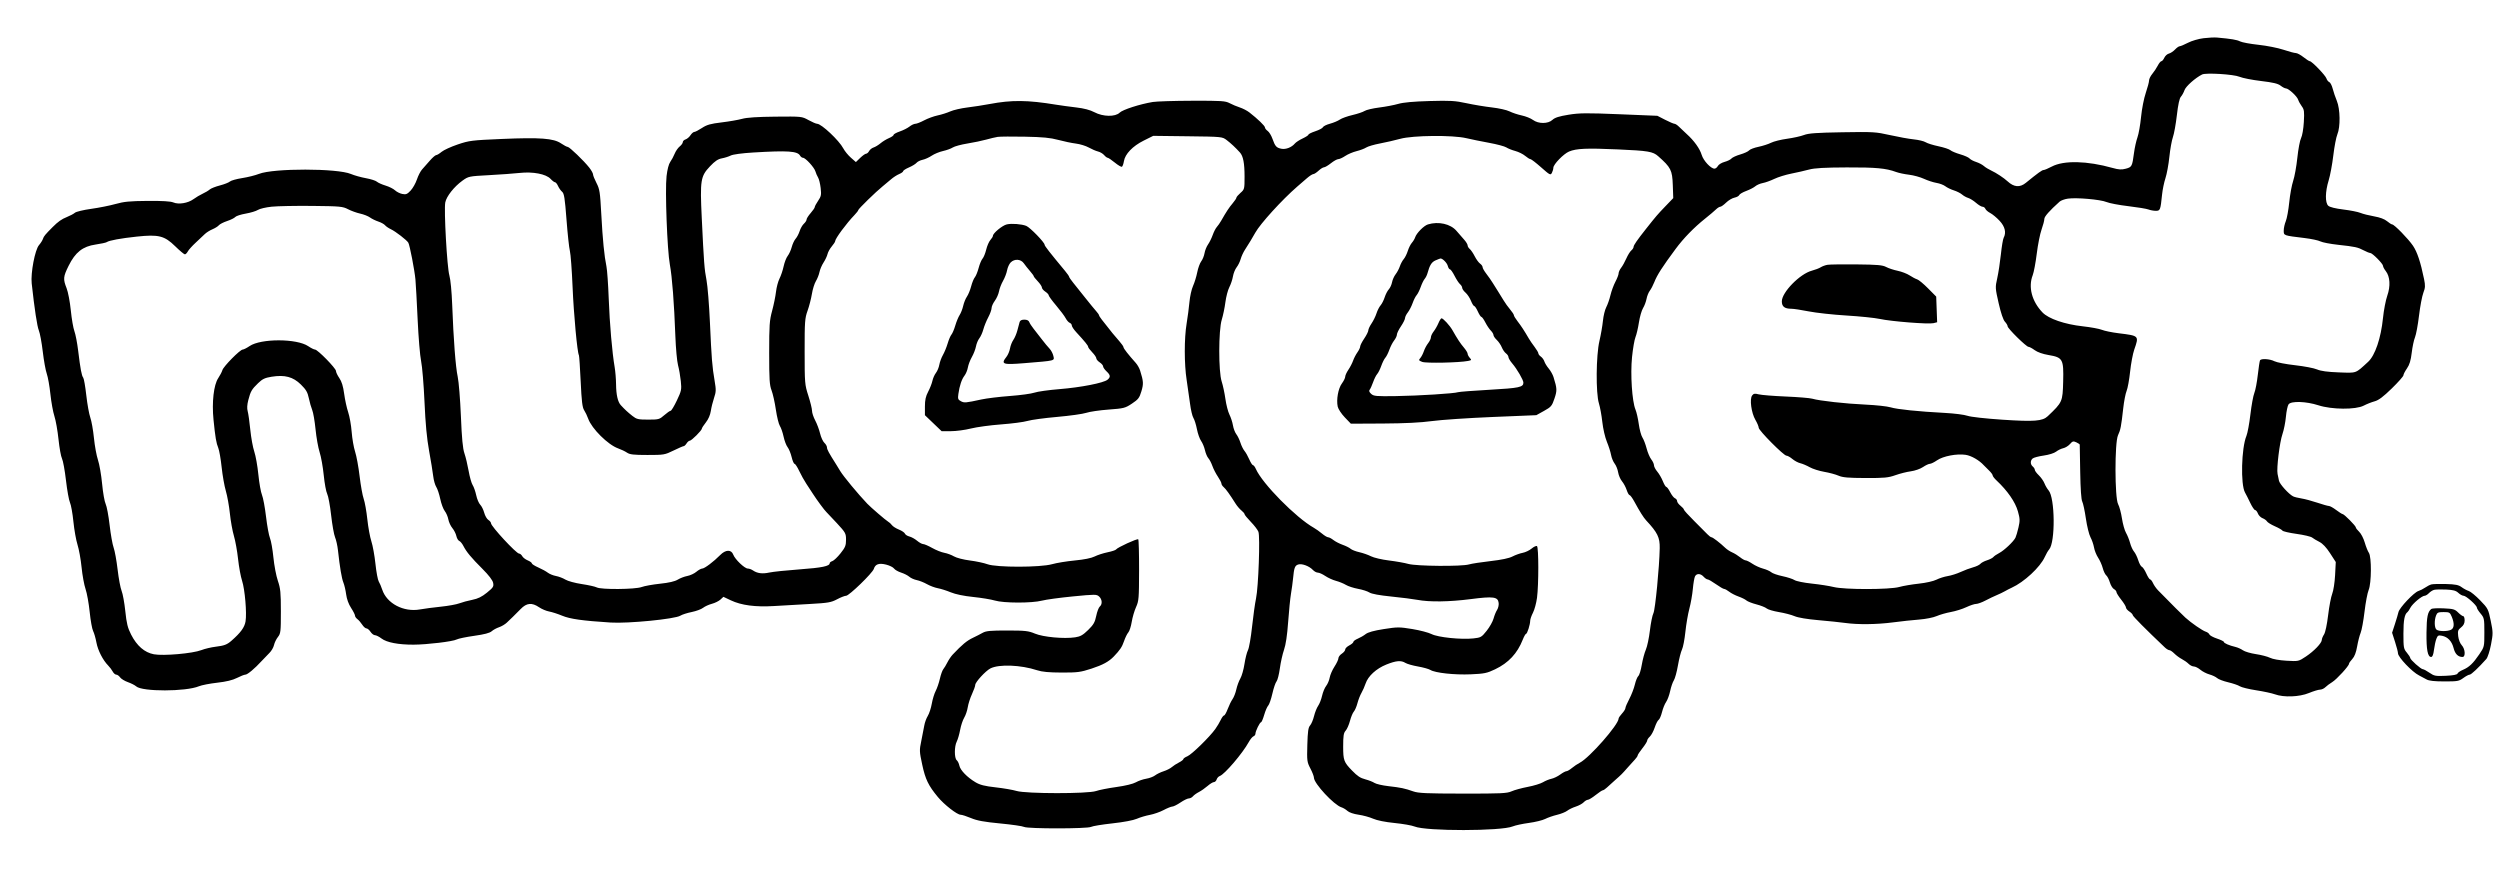 <svg xmlns="http://www.w3.org/2000/svg" width="1838" height="640" viewBox="0 0 1838 640" version="1.1">
	<path d="M 1620 28.092 C 1616.381 28.536, 1611.320 30.022, 1608.581 31.445 C 1605.875 32.850, 1603.141 34, 1602.505 34 C 1601.869 34, 1600.328 35.087, 1599.079 36.415 C 1597.831 37.744, 1595.805 39.083, 1594.577 39.391 C 1593.348 39.700, 1591.825 41.088, 1591.193 42.476 C 1590.560 43.864, 1589.595 45, 1589.047 45 C 1588.499 45, 1587.301 46.462, 1586.385 48.250 C 1585.468 50.038, 1583.657 52.772, 1582.359 54.327 C 1581.062 55.881, 1580 58.056, 1580 59.159 C 1580 60.262, 1578.904 64.390, 1577.565 68.332 C 1576.197 72.358, 1574.681 80.105, 1574.107 86.005 C 1573.544 91.782, 1572.351 98.532, 1571.456 101.005 C 1570.560 103.477, 1569.416 108.631, 1568.915 112.458 C 1567.621 122.323, 1567.360 122.826, 1562.908 124.025 C 1559.779 124.867, 1557.726 124.753, 1553.219 123.484 C 1534.434 118.195, 1517.237 117.803, 1508.469 122.465 C 1505.847 123.859, 1503.137 125, 1502.446 125 C 1501.304 125, 1498.403 127.095, 1489.363 134.448 C 1484.998 137.999, 1480.644 137.635, 1476 133.334 C 1473.295 130.828, 1467.566 127.046, 1464 125.412 C 1462.075 124.530, 1459.600 123.007, 1458.500 122.027 C 1457.400 121.048, 1454.848 119.718, 1452.830 119.072 C 1450.811 118.426, 1448.636 117.267, 1447.996 116.495 C 1447.356 115.724, 1444.283 114.357, 1441.166 113.457 C 1438.050 112.557, 1434.804 111.199, 1433.953 110.439 C 1433.103 109.680, 1429.156 108.374, 1425.182 107.538 C 1421.209 106.703, 1416.955 105.369, 1415.729 104.575 C 1414.503 103.781, 1410.575 102.832, 1407 102.466 C 1403.425 102.099, 1395.550 100.683, 1389.500 99.318 C 1379.084 96.969, 1377.225 96.859, 1354.500 97.240 C 1335.449 97.559, 1329.627 97.978, 1326.265 99.271 C 1323.936 100.167, 1318.342 101.406, 1313.833 102.023 C 1309.325 102.640, 1304.030 103.960, 1302.068 104.957 C 1300.106 105.953, 1295.947 107.295, 1292.827 107.939 C 1289.707 108.583, 1286.610 109.765, 1285.946 110.565 C 1285.282 111.365, 1282.360 112.712, 1279.453 113.557 C 1276.546 114.402, 1273.627 115.744, 1272.967 116.539 C 1272.307 117.335, 1270.027 118.454, 1267.901 119.027 C 1265.774 119.599, 1263.561 120.953, 1262.982 122.034 C 1262.403 123.115, 1261.286 124, 1260.500 124 C 1257.798 124, 1252.364 118.159, 1251.081 113.875 C 1249.707 109.290, 1245.466 103.376, 1240.095 98.556 C 1238.223 96.875, 1235.696 94.488, 1234.481 93.250 C 1233.265 92.013, 1231.741 91, 1231.094 91 C 1230.447 91, 1227.349 89.680, 1224.209 88.066 L 1218.500 85.133 1190.500 83.986 C 1166.375 82.998, 1161.203 83.050, 1153.127 84.361 C 1146.239 85.479, 1143.126 86.473, 1141.385 88.108 C 1138.156 91.142, 1131.073 91.169, 1127.008 88.164 C 1125.394 86.971, 1121.695 85.490, 1118.787 84.874 C 1115.879 84.258, 1111.847 82.917, 1109.826 81.895 C 1107.805 80.873, 1102.009 79.567, 1096.945 78.994 C 1091.881 78.420, 1083.414 77.014, 1078.129 75.869 C 1069.781 74.060, 1066.220 73.852, 1051.010 74.280 C 1039.219 74.612, 1031.703 75.296, 1028 76.376 C 1024.975 77.258, 1018.675 78.458, 1014 79.044 C 1009.325 79.630, 1004.497 80.764, 1003.270 81.565 C 1002.044 82.365, 998.022 83.719, 994.333 84.575 C 990.644 85.431, 986.472 86.928, 985.063 87.903 C 983.653 88.878, 980.391 90.249, 977.814 90.950 C 975.237 91.651, 972.906 92.802, 972.635 93.508 C 972.364 94.214, 969.861 95.550, 967.071 96.476 C 964.282 97.403, 962 98.525, 962 98.970 C 962 99.415, 960.062 100.691, 957.694 101.804 C 955.325 102.917, 952.771 104.571, 952.017 105.480 C 949.654 108.327, 945.339 110.018, 942.093 109.369 C 938.400 108.630, 937.474 107.595, 935.499 101.998 C 934.659 99.617, 933.078 97.043, 931.986 96.278 C 930.894 95.513, 929.995 94.350, 929.989 93.693 C 929.978 92.534, 924.601 87.351, 918.500 82.617 C 916.850 81.337, 913.700 79.708, 911.500 78.998 C 909.300 78.287, 905.932 76.872, 904.015 75.853 C 900.888 74.191, 898.060 74.008, 876.515 74.073 C 863.307 74.113, 850.250 74.522, 847.500 74.982 C 837.956 76.577, 825.363 80.637, 823.176 82.824 C 819.973 86.027, 810.938 85.872, 804.605 82.505 C 801.474 80.840, 797.015 79.670, 791.206 78.988 C 786.418 78.426, 779.800 77.523, 776.500 76.980 C 755.444 73.518, 743.856 73.403, 727.500 76.493 C 723.100 77.324, 715.740 78.463, 711.145 79.024 C 706.550 79.586, 700.925 80.884, 698.645 81.908 C 696.365 82.933, 692.192 84.256, 689.372 84.849 C 686.552 85.442, 682.097 87.068, 679.473 88.463 C 676.849 89.858, 673.930 91, 672.986 91 C 672.042 91, 670.096 91.923, 668.662 93.052 C 667.227 94.180, 664.016 95.797, 661.527 96.646 C 659.037 97.494, 657 98.619, 657 99.145 C 657 99.671, 655.479 100.737, 653.621 101.514 C 651.762 102.291, 648.950 104.006, 647.371 105.326 C 645.792 106.646, 643.487 108.043, 642.249 108.431 C 641.011 108.818, 639.533 110.005, 638.964 111.068 C 638.395 112.130, 637.404 113, 636.762 113 C 636.120 113, 634.167 114.385, 632.420 116.077 L 629.245 119.154 625.564 115.922 C 623.539 114.144, 621.031 111.072, 619.990 109.095 C 616.905 103.231, 603.891 91, 600.737 91 C 599.968 91, 597.125 89.780, 594.419 88.288 C 589.505 85.579, 589.479 85.576, 570.101 85.760 C 556.872 85.886, 549.080 86.398, 545.601 87.371 C 542.795 88.155, 536 89.333, 530.500 89.989 C 522.350 90.960, 519.682 91.719, 516.079 94.090 C 513.647 95.691, 511.111 97, 510.444 97 C 509.776 97, 508.515 98.091, 507.642 99.424 C 506.768 100.757, 505.141 102.138, 504.027 102.492 C 502.912 102.845, 502 103.747, 502 104.495 C 502 105.243, 500.970 106.675, 499.712 107.677 C 498.453 108.680, 496.791 111.075, 496.017 113 C 495.244 114.925, 493.788 117.637, 492.782 119.028 C 491.656 120.584, 490.605 124.619, 490.048 129.528 C 488.874 139.867, 490.522 183.904, 492.479 194.500 C 494.150 203.546, 495.625 222.693, 496.522 247 C 496.858 256.075, 497.743 265.750, 498.489 268.500 C 499.236 271.250, 500.155 276.508, 500.533 280.184 C 501.179 286.477, 501.009 287.310, 497.628 294.434 C 495.652 298.595, 493.594 302, 493.053 302 C 492.512 302, 490.404 303.462, 488.368 305.250 C 484.840 308.347, 484.284 308.500, 476.525 308.500 C 469.182 308.500, 468.045 308.234, 464.941 305.787 C 461.560 303.121, 459.368 301.087, 456.423 297.887 C 454.182 295.452, 453.008 290.287, 452.927 282.507 C 452.887 278.653, 452.428 273.025, 451.907 270 C 450.051 259.221, 448.230 238.212, 447.530 219.500 C 447.140 209.050, 446.396 198.475, 445.878 196 C 444.273 188.332, 443.077 176.232, 442.071 157.500 C 441.196 141.202, 440.864 139.035, 438.552 134.581 C 437.149 131.875, 436 129.012, 436 128.218 C 436 127.424, 434.762 125.194, 433.250 123.263 C 429.300 118.219, 418.698 108.024, 417.390 108.011 C 416.779 108.005, 414.565 106.837, 412.470 105.415 C 406.973 101.685, 397.178 100.951, 369 102.157 C 346.827 103.107, 344.992 103.335, 336.500 106.209 C 331.550 107.884, 326.228 110.322, 324.673 111.627 C 323.119 112.932, 321.319 114.021, 320.673 114.046 C 320.028 114.071, 317.925 115.909, 316 118.128 C 314.075 120.348, 311.531 123.229, 310.348 124.530 C 309.164 125.831, 307.445 129.155, 306.528 131.917 C 305.610 134.679, 303.534 138.357, 301.915 140.091 C 299.412 142.771, 298.491 143.148, 295.783 142.607 C 294.030 142.256, 291.616 141.048, 290.418 139.923 C 289.220 138.797, 286.081 137.227, 283.442 136.433 C 280.804 135.639, 277.938 134.354, 277.073 133.577 C 276.208 132.801, 272.575 131.640, 269 130.998 C 265.425 130.356, 260.475 128.968, 258 127.913 C 248.049 123.674, 201.115 123.620, 190.413 127.836 C 187.711 128.900, 182.139 130.292, 178.031 130.928 C 173.923 131.565, 169.873 132.702, 169.031 133.456 C 168.189 134.209, 164.871 135.508, 161.657 136.342 C 158.443 137.176, 155.068 138.521, 154.157 139.330 C 153.246 140.139, 150.925 141.524, 149 142.408 C 147.075 143.292, 144.049 145.084, 142.277 146.390 C 138.225 149.375, 131.333 150.505, 127.412 148.828 C 125.445 147.987, 119.309 147.624, 108.500 147.710 C 95.487 147.813, 91.100 148.234, 85 149.960 C 80.875 151.128, 72.813 152.737, 67.084 153.537 C 61.355 154.336, 55.955 155.630, 55.084 156.411 C 54.213 157.193, 51.540 158.613, 49.145 159.567 C 45.296 161.099, 42.693 162.942, 38.661 166.988 C 33.278 172.390, 32.153 173.750, 31.621 175.500 C 31.286 176.600, 29.955 178.725, 28.664 180.222 C 25.715 183.640, 22.468 200.706, 23.307 208.380 C 25.361 227.166, 27.310 239.984, 28.572 243 C 29.377 244.925, 30.670 251.900, 31.445 258.500 C 32.221 265.100, 33.544 272.417, 34.386 274.759 C 35.229 277.101, 36.429 283.851, 37.054 289.759 C 37.679 295.667, 39.007 302.975, 40.004 306 C 41.001 309.025, 42.356 316.675, 43.014 323 C 43.673 329.325, 44.830 335.698, 45.586 337.162 C 46.342 338.626, 47.655 345.826, 48.503 353.162 C 49.352 360.498, 50.680 367.853, 51.455 369.507 C 52.230 371.161, 53.360 377.461, 53.968 383.507 C 54.576 389.553, 55.937 397.200, 56.994 400.500 C 58.050 403.800, 59.392 411.262, 59.975 417.083 C 60.557 422.904, 61.875 430.104, 62.903 433.083 C 63.930 436.062, 65.293 443.625, 65.932 449.889 C 66.570 456.153, 67.705 462.462, 68.453 463.909 C 69.201 465.356, 70.298 469.162, 70.890 472.365 C 71.966 478.185, 75.640 485.360, 79.598 489.373 C 80.752 490.543, 82.230 492.513, 82.883 493.750 C 83.536 494.988, 84.704 496, 85.478 496 C 86.253 496, 87.513 496.894, 88.278 497.986 C 89.043 499.078, 91.633 500.665, 94.035 501.512 C 96.436 502.359, 99.183 503.761, 100.140 504.627 C 104.535 508.604, 136.673 508.541, 146.258 504.537 C 148.233 503.712, 154.270 502.538, 159.674 501.929 C 166.354 501.175, 171.015 500.049, 174.232 498.410 C 176.834 497.085, 179.605 496, 180.389 496 C 181.939 496, 187.292 491.526, 192.322 486.025 C 194.070 484.114, 196.680 481.399, 198.123 479.993 C 199.565 478.586, 201.059 476.009, 201.442 474.265 C 201.825 472.521, 203.120 469.846, 204.319 468.321 C 206.354 465.734, 206.500 464.478, 206.500 449.524 C 206.500 435.595, 206.210 432.650, 204.282 427 C 203.062 423.425, 201.587 415.687, 201.003 409.804 C 200.420 403.921, 199.289 397.544, 198.491 395.632 C 197.692 393.721, 196.385 386.609, 195.585 379.829 C 194.786 373.048, 193.446 365.871, 192.607 363.880 C 191.768 361.889, 190.572 355.139, 189.948 348.880 C 189.325 342.621, 187.972 335.025, 186.943 332 C 185.913 328.975, 184.598 321.749, 184.021 315.943 C 183.444 310.137, 182.577 304.013, 182.096 302.334 C 181.520 300.325, 181.669 297.549, 182.533 294.218 C 184.229 287.680, 185.038 286.279, 189.740 281.724 C 192.932 278.632, 194.735 277.771, 199.683 276.974 C 209.366 275.414, 215.449 277.032, 221.201 282.698 C 225.044 286.484, 226.144 288.375, 227.057 292.774 C 227.675 295.752, 228.793 299.654, 229.541 301.444 C 230.289 303.235, 231.388 309.605, 231.983 315.600 C 232.577 321.595, 233.935 329.200, 235 332.500 C 236.065 335.800, 237.422 343.402, 238.017 349.394 C 238.611 355.385, 239.753 361.556, 240.554 363.105 C 241.356 364.655, 242.655 371.678, 243.441 378.712 C 244.227 385.745, 245.530 393.075, 246.338 395 C 247.145 396.925, 248.100 401.200, 248.461 404.500 C 249.844 417.158, 251.206 425.250, 252.467 428.315 C 253.188 430.067, 254.100 433.975, 254.494 437 C 254.942 440.445, 256.291 444.152, 258.105 446.921 C 259.697 449.353, 261 451.915, 261 452.615 C 261 453.314, 261.795 454.475, 262.767 455.193 C 263.739 455.912, 265.325 457.738, 266.290 459.250 C 267.256 460.763, 268.659 462, 269.408 462 C 270.157 462, 271.507 463.125, 272.408 464.500 C 273.309 465.875, 274.781 467, 275.679 467 C 276.577 467, 278.762 468.106, 280.535 469.459 C 284.308 472.337, 292.967 473.997, 304 473.958 C 313.937 473.923, 332.932 471.642, 335.723 470.148 C 336.946 469.494, 342.780 468.280, 348.689 467.451 C 356.069 466.415, 360.069 465.369, 361.466 464.110 C 362.585 463.102, 365.020 461.768, 366.879 461.146 C 368.737 460.523, 371.314 458.999, 372.604 457.757 C 373.895 456.516, 375.898 454.600, 377.055 453.500 C 378.212 452.400, 380.798 449.813, 382.802 447.750 C 387.210 443.214, 391.023 442.848, 396.330 446.449 C 398.314 447.796, 401.640 449.203, 403.719 449.576 C 405.799 449.950, 410.127 451.345, 413.338 452.677 C 419.159 455.092, 428.155 456.360, 448.905 457.687 C 461.855 458.515, 496.303 455.128, 500.208 452.642 C 501.469 451.840, 505.199 450.637, 508.498 449.969 C 511.797 449.302, 515.568 447.912, 516.878 446.881 C 518.189 445.850, 521.115 444.515, 523.381 443.914 C 525.646 443.313, 528.480 441.913, 529.678 440.804 L 531.856 438.787 537.307 441.366 C 545.062 445.034, 555.273 446.387, 569 445.566 C 575.325 445.188, 587.252 444.502, 595.504 444.042 C 608.831 443.298, 611.056 442.914, 615.403 440.602 C 618.095 439.171, 621.092 438, 622.064 438 C 624.266 438, 641.474 421.313, 642.432 418.249 C 643.532 414.729, 646.259 413.785, 651.506 415.106 C 654.013 415.737, 656.612 417.028, 657.282 417.974 C 657.952 418.920, 660.300 420.268, 662.500 420.970 C 664.700 421.672, 667.400 423.042, 668.500 424.015 C 669.600 424.988, 672.075 426.102, 674 426.490 C 675.925 426.878, 679.300 428.216, 681.500 429.463 C 683.700 430.710, 687.299 432.057, 689.499 432.457 C 691.698 432.857, 695.973 434.213, 698.999 435.471 C 702.469 436.913, 708.561 438.176, 715.500 438.892 C 721.550 439.517, 728.709 440.696, 731.409 441.514 C 737.853 443.465, 758.626 443.507, 766.040 441.584 C 769.043 440.805, 779.290 439.410, 788.811 438.484 C 805.264 436.884, 806.218 436.888, 808.061 438.555 C 810.349 440.626, 810.592 444.264, 808.555 445.954 C 807.760 446.614, 806.584 449.707, 805.942 452.827 C 804.971 457.545, 803.970 459.287, 799.997 463.172 C 796.142 466.942, 794.295 467.983, 790.432 468.562 C 782.261 469.788, 766.986 468.376, 760.919 465.834 C 756.109 463.819, 753.815 463.562, 740.500 463.547 C 728.241 463.534, 724.952 463.840, 722.500 465.222 C 720.850 466.152, 717.651 467.790, 715.392 468.860 C 710.828 471.023, 707.450 473.820, 700.393 481.274 C 699.235 482.498, 697.493 485.075, 696.523 487 C 695.553 488.925, 694.195 491.175, 693.507 492 C 692.818 492.825, 691.692 495.975, 691.005 499 C 690.317 502.025, 688.926 506.075, 687.912 508 C 686.899 509.925, 685.610 514.137, 685.049 517.360 C 684.487 520.583, 683.159 524.633, 682.098 526.360 C 681.036 528.087, 679.872 531.300, 679.511 533.500 C 679.149 535.700, 678.169 540.750, 677.333 544.721 C 675.889 551.579, 675.924 552.461, 678.024 562.221 C 680.340 572.986, 682.545 577.545, 689.500 585.949 C 694.193 591.620, 703.666 599, 706.253 599 C 707.247 599, 710.689 600.106, 713.902 601.459 C 718.357 603.334, 723.447 604.271, 735.340 605.406 C 743.918 606.225, 751.821 607.369, 752.902 607.948 C 755.598 609.390, 799.449 609.365, 802.150 607.920 C 803.260 607.326, 810.318 606.167, 817.834 605.346 C 826.001 604.454, 833.219 603.097, 835.772 601.973 C 838.121 600.939, 842.428 599.653, 845.343 599.114 C 848.257 598.575, 852.815 596.979, 855.470 595.567 C 858.125 594.155, 861.018 592.992, 861.899 592.982 C 862.780 592.972, 865.480 591.622, 867.900 589.982 C 870.321 588.342, 873.078 587, 874.028 587 C 874.978 587, 876.340 586.295, 877.055 585.434 C 877.770 584.573, 879.737 583.160, 881.427 582.295 C 883.117 581.430, 885.978 579.435, 887.785 577.861 C 889.591 576.288, 891.699 575, 892.467 575 C 893.236 575, 894.144 574.123, 894.484 573.051 C 894.824 571.979, 895.867 570.841, 896.801 570.522 C 900.333 569.317, 913.507 553.895, 918.005 545.701 C 919.152 543.612, 920.745 541.651, 921.545 541.344 C 922.345 541.037, 923 540.174, 923 539.427 C 923 537.555, 926.200 531, 927.114 531 C 927.523 531, 928.570 528.553, 929.439 525.561 C 930.309 522.570, 931.635 519.508, 932.385 518.758 C 933.136 518.007, 934.512 514.043, 935.443 509.950 C 936.374 505.856, 937.745 501.831, 938.490 501.004 C 939.235 500.177, 940.342 495.846, 940.952 491.381 C 941.561 486.915, 942.942 480.749, 944.022 477.679 C 945.312 474.007, 946.347 467.034, 947.047 457.298 C 947.631 449.159, 948.570 439.800, 949.133 436.500 C 949.696 433.200, 950.372 428.250, 950.634 425.500 C 951.399 417.479, 951.929 415.963, 954.280 415.070 C 956.907 414.073, 962.512 416.099, 965.249 419.037 C 966.255 420.116, 967.898 421, 968.899 421 C 969.901 421, 972.349 422.105, 974.340 423.456 C 976.330 424.807, 979.881 426.423, 982.229 427.047 C 984.578 427.672, 987.850 429.003, 989.500 430.005 C 991.150 431.007, 995.165 432.315, 998.422 432.911 C 1001.680 433.508, 1005.444 434.716, 1006.788 435.597 C 1008.366 436.631, 1014.063 437.685, 1022.866 438.572 C 1030.365 439.328, 1038.975 440.420, 1042 440.999 C 1050.896 442.700, 1065.465 442.505, 1081.195 440.473 C 1098.042 438.297, 1101.294 438.748, 1101.823 443.333 C 1102 444.871, 1101.474 447.153, 1100.654 448.405 C 1099.834 449.657, 1098.674 452.497, 1098.076 454.716 C 1097.479 456.936, 1095.201 460.998, 1093.014 463.744 C 1089.260 468.460, 1088.718 468.772, 1083.270 469.361 C 1074.195 470.341, 1057.184 468.588, 1052.500 466.189 C 1050.300 465.063, 1043.923 463.390, 1038.329 462.473 C 1028.809 460.912, 1027.466 460.914, 1017.366 462.498 C 1010.076 463.641, 1005.750 464.838, 1004.037 466.186 C 1002.642 467.284, 1000.038 468.793, 998.250 469.540 C 996.462 470.287, 995 471.359, 995 471.923 C 995 472.487, 993.650 473.647, 992 474.500 C 990.350 475.353, 989 476.704, 989 477.503 C 989 478.301, 987.875 479.691, 986.500 480.592 C 985.125 481.493, 984 483.001, 984 483.944 C 984 484.886, 982.705 487.647, 981.122 490.079 C 979.539 492.510, 977.952 496.142, 977.596 498.149 C 977.239 500.155, 976.075 502.906, 975.009 504.262 C 973.942 505.618, 972.587 508.880, 971.997 511.512 C 971.408 514.143, 970.110 517.467, 969.115 518.898 C 968.119 520.329, 966.752 523.750, 966.077 526.500 C 965.402 529.250, 964.096 532.334, 963.175 533.354 C 961.846 534.826, 961.427 537.767, 961.147 547.608 C 960.812 559.373, 960.927 560.262, 963.397 564.985 C 964.829 567.723, 966 570.771, 966 571.759 C 966 575.993, 980.773 591.887, 986.254 593.549 C 987.489 593.923, 989.457 595.104, 990.627 596.173 C 991.895 597.332, 995.187 598.461, 998.780 598.969 C 1002.094 599.437, 1006.912 600.752, 1009.486 601.891 C 1012.410 603.184, 1018.356 604.379, 1025.333 605.075 C 1031.475 605.687, 1038.075 606.848, 1040 607.655 C 1048.385 611.168, 1103.707 611.110, 1112.158 607.578 C 1114.032 606.795, 1119.375 605.644, 1124.033 605.019 C 1128.690 604.394, 1134.075 603.078, 1136 602.095 C 1137.925 601.112, 1141.857 599.745, 1144.738 599.057 C 1147.620 598.369, 1150.995 597.015, 1152.238 596.048 C 1153.482 595.082, 1156.300 593.716, 1158.500 593.013 C 1160.700 592.310, 1163.305 590.894, 1164.289 589.867 C 1165.273 588.840, 1166.672 588, 1167.398 588 C 1168.124 588, 1170.694 586.429, 1173.109 584.510 C 1175.524 582.590, 1177.903 581.015, 1178.395 581.010 C 1178.887 581.004, 1180.237 580.102, 1181.395 579.004 C 1182.553 577.906, 1185.236 575.479, 1187.358 573.612 C 1192.122 569.420, 1192.420 569.122, 1196.612 564.358 C 1198.479 562.236, 1200.906 559.553, 1202.004 558.395 C 1203.102 557.237, 1204.004 555.887, 1204.010 555.395 C 1204.015 554.903, 1205.590 552.524, 1207.510 550.109 C 1209.429 547.694, 1211 545.177, 1211 544.514 C 1211 543.852, 1211.881 542.512, 1212.959 541.537 C 1214.036 540.562, 1215.646 537.570, 1216.537 534.888 C 1217.428 532.206, 1218.725 529.671, 1219.419 529.256 C 1220.113 528.840, 1221.230 526.282, 1221.900 523.571 C 1222.571 520.860, 1223.936 517.485, 1224.934 516.071 C 1225.932 514.657, 1227.273 511.031, 1227.915 508.013 C 1228.556 504.995, 1229.764 501.482, 1230.600 500.207 C 1231.436 498.931, 1232.797 493.975, 1233.626 489.194 C 1234.454 484.412, 1235.789 479.169, 1236.593 477.543 C 1237.396 475.916, 1238.523 470.066, 1239.097 464.543 C 1239.671 459.019, 1240.985 451.350, 1242.018 447.500 C 1243.050 443.650, 1244.202 437.125, 1244.577 433 C 1244.952 428.875, 1245.667 424.712, 1246.165 423.750 C 1247.371 421.419, 1250.268 421.533, 1252.500 424 C 1253.495 425.100, 1254.836 426, 1255.479 426 C 1256.122 426, 1258.863 427.575, 1261.571 429.500 C 1264.278 431.425, 1266.997 433, 1267.612 433 C 1268.227 433, 1269.887 433.910, 1271.300 435.021 C 1272.713 436.133, 1275.789 437.720, 1278.135 438.548 C 1280.481 439.375, 1283.098 440.677, 1283.950 441.439 C 1284.803 442.202, 1288.129 443.508, 1291.343 444.342 C 1294.557 445.176, 1297.932 446.516, 1298.843 447.319 C 1299.754 448.122, 1303.819 449.329, 1307.875 450.001 C 1311.931 450.673, 1317.106 452.024, 1319.375 453.004 C 1321.930 454.107, 1328.638 455.231, 1337 455.957 C 1344.425 456.601, 1353.200 457.511, 1356.500 457.980 C 1365.811 459.301, 1379.880 459.139, 1391.716 457.574 C 1397.647 456.789, 1406.325 455.854, 1411 455.496 C 1415.765 455.130, 1421.388 454.015, 1423.797 452.957 C 1426.160 451.920, 1430.885 450.565, 1434.297 449.946 C 1437.709 449.328, 1442.793 447.737, 1445.596 446.411 C 1448.400 445.085, 1451.662 444, 1452.846 444 C 1454.030 444, 1457.137 442.871, 1459.749 441.490 C 1462.362 440.110, 1466.075 438.334, 1468 437.545 C 1469.925 436.755, 1472.625 435.458, 1474 434.663 C 1475.375 433.867, 1477.625 432.708, 1479 432.087 C 1488.122 427.965, 1499.925 417.011, 1503.305 409.530 C 1504.298 407.333, 1505.733 404.847, 1506.495 404.006 C 1511.178 398.831, 1510.879 365.880, 1506.100 360.500 C 1505.123 359.400, 1503.768 357.090, 1503.089 355.367 C 1502.410 353.645, 1500.537 350.973, 1498.927 349.430 C 1497.317 347.888, 1496 346.090, 1496 345.435 C 1496 344.781, 1495.325 343.685, 1494.500 343 C 1492.604 341.426, 1492.571 338.601, 1494.432 337.057 C 1495.219 336.403, 1498.867 335.443, 1502.538 334.923 C 1506.364 334.381, 1510.254 333.159, 1511.653 332.058 C 1512.996 331.002, 1515.361 329.860, 1516.909 329.520 C 1518.458 329.180, 1520.679 327.805, 1521.844 326.464 C 1523.693 324.338, 1524.286 324.173, 1526.482 325.174 C 1527.867 325.805, 1529.011 326.586, 1529.025 326.911 C 1529.039 327.235, 1529.195 336.288, 1529.372 347.030 C 1529.577 359.485, 1530.120 367.355, 1530.870 368.757 C 1531.517 369.965, 1532.717 375.577, 1533.537 381.227 C 1534.357 386.877, 1535.883 393.075, 1536.929 395 C 1537.974 396.925, 1539.142 400.300, 1539.523 402.500 C 1539.905 404.700, 1541.258 408.075, 1542.531 410 C 1543.804 411.925, 1545.334 415.360, 1545.930 417.634 C 1546.526 419.907, 1547.684 422.323, 1548.503 423.002 C 1549.321 423.681, 1550.522 426.010, 1551.171 428.178 C 1551.821 430.345, 1553.173 432.557, 1554.176 433.094 C 1555.179 433.631, 1556.004 434.617, 1556.010 435.285 C 1556.015 435.953, 1557.590 438.476, 1559.510 440.891 C 1561.429 443.306, 1563 445.883, 1563 446.618 C 1563 447.353, 1564.125 448.691, 1565.500 449.592 C 1566.875 450.493, 1568 451.685, 1568 452.240 C 1568 453.060, 1577.808 462.934, 1591.605 476.006 C 1592.763 477.102, 1594.246 478, 1594.901 478 C 1595.555 478, 1597.214 479.123, 1598.586 480.495 C 1599.959 481.868, 1602.437 483.692, 1604.094 484.549 C 1605.751 485.405, 1607.982 486.982, 1609.053 488.053 C 1610.124 489.124, 1611.865 490, 1612.923 490 C 1613.981 490, 1616.123 491.074, 1617.683 492.387 C 1619.243 493.699, 1622.256 495.253, 1624.378 495.839 C 1626.500 496.425, 1629.039 497.630, 1630.020 498.518 C 1631 499.405, 1634.657 500.797, 1638.146 501.611 C 1641.635 502.425, 1645.483 503.742, 1646.697 504.537 C 1647.911 505.333, 1653.314 506.661, 1658.702 507.488 C 1664.091 508.315, 1670.300 509.649, 1672.500 510.452 C 1679.051 512.843, 1690.464 512.417, 1697.500 509.519 C 1700.800 508.160, 1704.480 507.037, 1705.679 507.024 C 1706.877 507.011, 1708.639 506.212, 1709.595 505.250 C 1710.551 504.288, 1712.812 502.600, 1714.618 501.500 C 1717.934 499.481, 1727 489.575, 1727 487.970 C 1727 487.493, 1728.082 485.935, 1729.405 484.508 C 1731.029 482.756, 1732.185 479.759, 1732.965 475.281 C 1733.600 471.634, 1734.761 467.115, 1735.544 465.240 C 1736.328 463.364, 1737.616 456.356, 1738.406 449.665 C 1739.197 442.974, 1740.553 435.827, 1741.422 433.782 C 1743.532 428.810, 1743.651 409.374, 1741.588 406.429 C 1740.811 405.320, 1739.449 401.912, 1738.560 398.855 C 1737.671 395.798, 1735.832 392.251, 1734.472 390.974 C 1733.112 389.696, 1732 388.244, 1732 387.747 C 1732 386.629, 1723.472 378.011, 1722.329 377.972 C 1721.873 377.957, 1719.732 376.607, 1717.572 374.972 C 1715.411 373.337, 1713.012 372, 1712.240 372 C 1711.468 372, 1707.610 370.911, 1703.668 369.580 C 1699.726 368.249, 1694.475 366.847, 1692 366.464 C 1689.525 366.081, 1686.755 365.377, 1685.845 364.900 C 1682.614 363.204, 1676.017 355.910, 1675.512 353.474 C 1675.231 352.113, 1674.759 349.846, 1674.465 348.436 C 1673.623 344.404, 1676.001 325.062, 1678.068 319.120 C 1679.098 316.161, 1680.241 310.424, 1680.608 306.373 C 1680.975 302.321, 1681.854 298.217, 1682.561 297.253 C 1684.438 294.694, 1695.519 295.057, 1704.500 297.972 C 1714.349 301.169, 1731.899 301.297, 1737.811 298.216 C 1740.017 297.066, 1743.629 295.638, 1745.838 295.044 C 1748.767 294.255, 1752.175 291.698, 1758.427 285.599 C 1763.142 280.999, 1767 276.645, 1767 275.922 C 1767 275.199, 1768.165 272.927, 1769.588 270.873 C 1771.490 268.128, 1772.422 265.063, 1773.102 259.319 C 1773.612 255.018, 1774.690 249.925, 1775.499 248 C 1776.307 246.075, 1777.636 238.930, 1778.451 232.121 C 1779.266 225.313, 1780.697 217.743, 1781.630 215.300 C 1783.076 211.512, 1783.156 210.020, 1782.168 205.178 C 1779.633 192.758, 1777.148 185.278, 1774.025 180.671 C 1770.528 175.512, 1760.260 165, 1758.718 165 C 1758.207 165, 1756.512 163.926, 1754.951 162.613 C 1753.117 161.069, 1749.735 159.811, 1745.382 159.053 C 1741.679 158.408, 1737.188 157.270, 1735.402 156.523 C 1733.616 155.777, 1727.969 154.658, 1722.853 154.036 C 1717.071 153.333, 1712.880 152.297, 1711.776 151.297 C 1709.337 149.090, 1709.444 141.011, 1712.023 132.663 C 1713.135 129.061, 1714.675 120.801, 1715.445 114.307 C 1716.215 107.813, 1717.555 100.827, 1718.422 98.782 C 1720.735 93.332, 1720.535 80.154, 1718.048 74.185 C 1716.975 71.608, 1715.601 67.564, 1714.996 65.199 C 1714.390 62.833, 1713.261 60.654, 1712.486 60.356 C 1711.710 60.059, 1710.772 58.856, 1710.399 57.683 C 1709.668 55.380, 1699.669 45, 1698.181 45 C 1697.683 45, 1695.576 43.650, 1693.500 42 C 1691.424 40.350, 1688.891 39, 1687.871 39 C 1686.852 39, 1682.751 37.903, 1678.759 36.562 C 1674.766 35.222, 1666.550 33.595, 1660.500 32.947 C 1654.450 32.299, 1648.333 31.171, 1646.906 30.440 C 1644.568 29.241, 1640.442 28.550, 1630 27.609 C 1628.075 27.436, 1623.575 27.653, 1620 28.092 M 1619 54.752 C 1614.058 57.215, 1607.043 63.437, 1606.074 66.216 C 1605.470 67.951, 1604.259 70.161, 1603.384 71.128 C 1602.331 72.292, 1601.333 76.880, 1600.433 84.693 C 1599.685 91.187, 1598.378 98.430, 1597.528 100.789 C 1596.678 103.148, 1595.507 109.673, 1594.925 115.289 C 1594.343 120.905, 1593.045 127.975, 1592.042 131 C 1591.038 134.025, 1589.920 139.425, 1589.556 143 C 1588.392 154.445, 1588.180 155, 1584.986 155 C 1583.415 155, 1580.951 154.552, 1579.510 154.004 C 1578.069 153.456, 1571.402 152.361, 1564.695 151.570 C 1557.988 150.779, 1550.783 149.409, 1548.684 148.525 C 1544.250 146.658, 1526.453 145.106, 1520.232 146.045 C 1517.884 146.399, 1515.184 147.387, 1514.232 148.240 C 1506.765 154.932, 1503 159.202, 1503 160.978 C 1503 162.117, 1502.078 165.626, 1500.952 168.775 C 1499.826 171.924, 1498.238 179.900, 1497.423 186.500 C 1496.609 193.100, 1495.271 200.219, 1494.452 202.319 C 1491.047 211.041, 1493.817 221.571, 1501.663 229.733 C 1506.110 234.360, 1517.959 238.434, 1531.228 239.899 C 1537.129 240.551, 1543.478 241.719, 1545.337 242.496 C 1547.196 243.273, 1552.718 244.402, 1557.608 245.006 C 1572.774 246.878, 1572.670 246.769, 1569.098 257.035 C 1568.052 260.041, 1566.684 267.325, 1566.059 273.221 C 1565.434 279.118, 1564.273 285.496, 1563.479 287.395 C 1562.686 289.294, 1561.569 295.044, 1560.998 300.174 C 1559.506 313.578, 1559.021 316.084, 1557.166 320 C 1554.662 325.284, 1554.716 366.036, 1557.233 370.654 C 1558.178 372.389, 1559.452 377.114, 1560.063 381.154 C 1560.674 385.194, 1562.015 389.956, 1563.044 391.735 C 1564.073 393.514, 1565.424 396.889, 1566.047 399.235 C 1566.669 401.581, 1567.960 404.400, 1568.914 405.500 C 1569.869 406.600, 1571.266 409.460, 1572.020 411.856 C 1572.774 414.252, 1573.978 416.438, 1574.696 416.713 C 1575.414 416.989, 1576.876 419.191, 1577.944 421.607 C 1579.013 424.023, 1580.291 426, 1580.783 426 C 1581.276 426, 1582.235 427.238, 1582.914 428.750 C 1583.593 430.262, 1585.251 432.625, 1586.598 434 C 1596.819 444.435, 1604.277 451.888, 1606.675 454.062 C 1610.968 457.955, 1619.235 463.665, 1621.658 464.412 C 1622.844 464.777, 1624.050 465.687, 1624.336 466.434 C 1624.623 467.181, 1627.139 468.550, 1629.929 469.476 C 1632.718 470.403, 1635 471.520, 1635 471.959 C 1635 472.857, 1638.987 474.579, 1643.500 475.630 C 1645.150 476.015, 1647.625 477.124, 1649 478.096 C 1650.375 479.068, 1654.674 480.334, 1658.553 480.910 C 1662.433 481.486, 1667.099 482.701, 1668.922 483.611 C 1670.897 484.596, 1675.802 485.468, 1681.061 485.768 C 1689.868 486.270, 1689.895 486.264, 1695.307 482.672 C 1701.325 478.677, 1707 472.736, 1707 470.430 C 1707 469.605, 1707.729 467.818, 1708.619 466.459 C 1709.580 464.992, 1710.810 459.213, 1711.646 452.244 C 1712.420 445.785, 1713.775 438.700, 1714.658 436.500 C 1715.547 434.282, 1716.483 428.201, 1716.760 422.850 L 1717.258 413.199 1713.071 406.726 C 1710.304 402.448, 1707.633 399.620, 1705.193 398.385 C 1703.162 397.358, 1700.760 395.924, 1699.856 395.199 C 1698.951 394.474, 1693.825 393.268, 1688.463 392.520 C 1683.102 391.771, 1678.427 390.690, 1678.073 390.118 C 1677.719 389.546, 1675.196 388.098, 1672.465 386.901 C 1669.734 385.703, 1667.126 384.086, 1666.669 383.306 C 1666.212 382.527, 1664.742 381.472, 1663.401 380.962 C 1662.061 380.453, 1660.533 378.903, 1660.007 377.518 C 1659.480 376.133, 1658.564 375, 1657.970 375 C 1657.376 375, 1655.769 372.637, 1654.400 369.750 C 1653.031 366.863, 1651.286 363.407, 1650.524 362.071 C 1647.193 356.236, 1647.874 329.333, 1651.576 320.471 C 1652.397 318.507, 1653.714 311.387, 1654.502 304.650 C 1655.290 297.913, 1656.588 290.836, 1657.387 288.924 C 1658.187 287.011, 1659.335 281.014, 1659.939 275.598 C 1660.543 270.181, 1661.280 265.356, 1661.577 264.875 C 1662.458 263.450, 1668.860 263.876, 1672.151 265.578 C 1673.830 266.446, 1680.670 267.767, 1687.352 268.513 C 1694.033 269.259, 1701.300 270.650, 1703.500 271.604 C 1706.290 272.814, 1711.141 273.473, 1719.537 273.783 C 1732.905 274.276, 1731.503 274.783, 1741.065 266 C 1746.162 261.317, 1750.473 248.628, 1751.962 233.917 C 1752.552 228.096, 1753.973 220.671, 1755.121 217.417 C 1757.598 210.390, 1757.177 203.311, 1754.043 199.327 C 1752.919 197.899, 1752 196.169, 1752 195.483 C 1752 193.917, 1744.167 186, 1742.618 186 C 1741.987 186, 1739.902 185.169, 1737.985 184.153 C 1733.473 181.763, 1731.592 181.349, 1719.064 179.990 C 1713.324 179.368, 1707.423 178.236, 1705.951 177.474 C 1704.478 176.713, 1699.275 175.606, 1694.387 175.014 C 1678.707 173.116, 1679 173.221, 1679 169.511 C 1679 167.714, 1679.680 164.618, 1680.510 162.630 C 1681.341 160.642, 1682.482 154.400, 1683.047 148.758 C 1683.612 143.116, 1684.913 136.025, 1685.939 133 C 1686.964 129.975, 1688.345 122.325, 1689.008 116 C 1689.670 109.675, 1690.901 103.165, 1691.744 101.533 C 1692.613 99.849, 1693.494 94.740, 1693.780 89.721 C 1694.223 81.963, 1694.039 80.543, 1692.283 78.169 C 1691.182 76.680, 1689.971 74.485, 1689.593 73.292 C 1688.790 70.762, 1682.541 65, 1680.600 65 C 1679.868 65, 1678.113 64.090, 1676.700 62.978 C 1674.777 61.466, 1671.153 60.604, 1662.315 59.556 C 1655.817 58.785, 1648.700 57.386, 1646.500 56.446 C 1642.218 54.617, 1621.796 53.359, 1619 54.752 M 733.500 100.633 C 731.850 100.887, 728.067 101.782, 725.093 102.621 C 722.119 103.461, 715.896 104.761, 711.263 105.511 C 706.631 106.260, 701.780 107.569, 700.484 108.419 C 699.187 109.268, 695.961 110.444, 693.313 111.032 C 690.666 111.620, 686.925 113.161, 685 114.457 C 683.075 115.752, 680.069 117.108, 678.319 117.470 C 676.570 117.832, 674.551 118.836, 673.833 119.701 C 673.116 120.566, 670.609 122.096, 668.264 123.101 C 665.919 124.106, 664 125.340, 664 125.843 C 664 126.346, 662.667 127.310, 661.038 127.984 C 659.408 128.659, 656.716 130.401, 655.055 131.856 C 653.393 133.310, 650.625 135.625, 648.903 137 C 644.154 140.791, 631 153.619, 631 154.458 C 631 154.865, 629.763 156.480, 628.250 158.048 C 622.245 164.273, 614.008 175.435, 614.002 177.356 C 614.001 177.826, 612.875 179.548, 611.500 181.183 C 610.125 182.817, 608.723 185.357, 608.385 186.827 C 608.046 188.297, 606.739 191.075, 605.479 193 C 604.219 194.925, 602.872 198.075, 602.486 200 C 602.100 201.925, 600.912 204.937, 599.846 206.693 C 598.780 208.449, 597.455 212.695, 596.902 216.128 C 596.349 219.561, 594.920 225.099, 593.726 228.435 C 591.726 234.025, 591.557 236.378, 591.572 258.500 C 591.587 281.823, 591.664 282.738, 594.294 290.926 C 595.782 295.561, 597 300.556, 597 302.027 C 597 303.498, 598.054 306.684, 599.341 309.106 C 600.629 311.528, 602.240 315.832, 602.921 318.672 C 603.602 321.511, 605.024 324.617, 606.080 325.572 C 607.136 326.528, 608 328.063, 608 328.984 C 608 330.446, 609.296 332.836, 614.789 341.500 C 615.487 342.600, 616.832 344.797, 617.779 346.383 C 620.052 350.190, 630.925 363.310, 637.620 370.326 C 640.198 373.028, 651.277 382.571, 652.824 383.423 C 653.746 383.931, 655.050 385.114, 655.723 386.054 C 656.396 386.993, 658.700 388.463, 660.843 389.321 C 662.986 390.178, 664.987 391.524, 665.289 392.311 C 665.591 393.098, 667.082 394.055, 668.602 394.436 C 670.122 394.818, 672.668 396.226, 674.260 397.565 C 675.851 398.904, 677.852 400, 678.705 400 C 679.558 400, 682.561 401.296, 685.378 402.881 C 688.195 404.465, 692.200 406.063, 694.279 406.431 C 696.357 406.800, 699.543 407.978, 701.359 409.049 C 703.234 410.156, 708.298 411.462, 713.080 412.074 C 717.711 412.667, 723.525 413.905, 726 414.826 C 732.551 417.263, 764.916 417.237, 773.500 414.788 C 776.800 413.846, 784.343 412.615, 790.262 412.052 C 797.084 411.403, 802.393 410.333, 804.762 409.130 C 806.818 408.086, 811.080 406.699, 814.233 406.048 C 817.385 405.398, 820.208 404.472, 820.505 403.992 C 821.404 402.537, 836.125 395.791, 836.837 396.507 C 837.202 396.874, 837.479 407.147, 837.454 419.337 C 837.411 439.979, 837.256 441.834, 835.206 446.372 C 833.995 449.052, 832.569 453.950, 832.036 457.256 C 831.504 460.562, 830.376 464.032, 829.530 464.967 C 828.684 465.901, 827.266 468.799, 826.377 471.407 C 824.933 475.643, 823.448 477.867, 818.864 482.650 C 815.251 486.419, 810.746 488.873, 802.500 491.564 C 794.379 494.213, 792.230 494.496, 780.500 494.463 C 771.165 494.436, 766.090 493.958, 762.500 492.769 C 750.562 488.816, 734.397 488.192, 728.112 491.442 C 724.562 493.278, 717 501.510, 717 503.540 C 717 504.411, 715.916 507.458, 714.592 510.312 C 713.267 513.165, 711.869 517.525, 711.486 520 C 711.102 522.475, 709.930 525.913, 708.881 527.640 C 707.831 529.367, 706.487 533.408, 705.893 536.620 C 705.299 539.832, 704.181 543.684, 703.407 545.180 C 701.580 548.713, 701.562 557.392, 703.379 558.900 C 704.138 559.530, 705.014 561.322, 705.326 562.882 C 705.998 566.239, 711.066 571.476, 717.143 575.093 C 720.506 577.094, 723.897 577.953, 732 578.860 C 737.775 579.505, 744.709 580.701, 747.409 581.517 C 754.360 583.617, 799.888 583.657, 805.808 581.568 C 808.041 580.780, 814.785 579.452, 820.795 578.616 C 827.364 577.703, 833.073 576.318, 835.111 575.143 C 836.975 574.069, 840.399 572.885, 842.721 572.512 C 845.042 572.139, 847.967 571.037, 849.221 570.063 C 850.474 569.088, 853.300 567.720, 855.500 567.022 C 857.700 566.325, 860.400 564.962, 861.500 563.994 C 862.600 563.026, 864.962 561.495, 866.750 560.591 C 868.538 559.688, 870 558.565, 870 558.096 C 870 557.626, 871.347 556.685, 872.993 556.003 C 876.158 554.692, 889.250 541.909, 893.479 536 C 894.857 534.075, 896.669 531.038, 897.506 529.250 C 898.342 527.462, 899.434 526, 899.931 526 C 900.428 526, 901.636 523.862, 902.616 521.250 C 903.596 518.638, 905.193 515.375, 906.164 514 C 907.136 512.625, 908.390 509.399, 908.952 506.831 C 909.513 504.262, 910.839 500.662, 911.899 498.831 C 912.959 496.999, 914.326 492.194, 914.937 488.154 C 915.548 484.114, 916.706 479.535, 917.511 477.979 C 918.316 476.423, 919.665 468.703, 920.510 460.825 C 921.354 452.946, 922.669 443.575, 923.431 440 C 925.199 431.704, 926.528 394.442, 925.181 390.943 C 924.639 389.536, 922.127 386.256, 919.598 383.654 C 917.069 381.052, 915 378.523, 915 378.034 C 915 377.545, 913.974 376.325, 912.719 375.323 C 911.465 374.320, 909.553 372.094, 908.469 370.376 C 904.090 363.430, 901.188 359.401, 899.636 358.113 C 898.736 357.366, 898 356.198, 898 355.517 C 898 354.836, 896.819 352.538, 895.375 350.411 C 893.931 348.283, 892.119 344.755, 891.349 342.571 C 890.578 340.387, 889.244 337.822, 888.383 336.871 C 887.523 335.921, 886.401 333.280, 885.889 331.004 C 885.378 328.727, 884.101 325.657, 883.052 324.182 C 882.003 322.707, 880.620 318.800, 879.980 315.500 C 879.340 312.200, 878.172 308.486, 877.384 307.247 C 876.595 306.008, 875.481 301.283, 874.907 296.747 C 874.333 292.211, 873.219 284.394, 872.431 279.376 C 870.609 267.760, 870.596 248.675, 872.403 237.881 C 873.175 233.271, 874.113 226.130, 874.487 222.010 C 874.862 217.891, 876.049 212.589, 877.124 210.227 C 878.200 207.865, 879.586 203.361, 880.203 200.217 C 880.821 197.072, 882.141 193.442, 883.137 192.149 C 884.133 190.855, 885.226 188.155, 885.567 186.149 C 885.908 184.142, 887.071 181.246, 888.151 179.713 C 889.231 178.180, 890.776 175.052, 891.584 172.762 C 892.392 170.473, 893.757 167.821, 894.619 166.869 C 895.480 165.917, 896.931 163.828, 897.843 162.226 C 901.563 155.690, 903.636 152.545, 906.250 149.470 C 907.763 147.691, 909 145.833, 909 145.341 C 909 144.848, 910.350 143.261, 912 141.813 C 914.932 139.240, 915 138.967, 915 129.834 C 915 119.958, 914.004 114.767, 911.600 112.113 C 908.344 108.517, 904.982 105.369, 901.869 103 C 898.594 100.507, 898.511 100.499, 873.222 100.187 L 847.859 99.874 840.819 103.386 C 832.736 107.418, 827.163 113.223, 826.306 118.503 C 825.989 120.453, 825.339 122.291, 824.860 122.587 C 824.381 122.883, 822.033 121.522, 819.641 119.562 C 817.250 117.603, 814.878 116, 814.369 116 C 813.861 116, 812.684 115.112, 811.755 114.027 C 810.827 112.942, 808.814 111.754, 807.283 111.386 C 805.752 111.018, 802.700 109.707, 800.500 108.473 C 798.300 107.239, 794.025 105.925, 791 105.555 C 787.975 105.184, 782.125 103.966, 778 102.849 C 772.182 101.273, 766.688 100.744, 753.500 100.493 C 744.150 100.315, 735.150 100.378, 733.500 100.633 M 1029.500 102.045 C 1025.650 103.107, 1018.948 104.646, 1014.608 105.466 C 1010.267 106.286, 1005.696 107.624, 1004.450 108.441 C 1003.205 109.257, 1000.006 110.464, 997.343 111.124 C 994.679 111.783, 990.933 113.375, 989.018 114.662 C 987.103 115.948, 984.802 117, 983.905 117 C 983.009 117, 980.576 118.350, 978.500 120 C 976.424 121.650, 974.135 123, 973.414 123 C 972.693 123, 970.889 124.125, 969.405 125.500 C 967.922 126.875, 966.180 128, 965.534 128 C 964.888 128, 962.817 129.331, 960.930 130.959 C 959.044 132.586, 955.790 135.399, 953.699 137.209 C 942.600 146.820, 926.477 164.537, 922.900 171.051 C 921.003 174.507, 917.956 179.533, 915.309 183.572 C 914.103 185.411, 912.679 188.503, 912.144 190.442 C 911.608 192.382, 910.269 195.114, 909.168 196.514 C 908.067 197.914, 906.848 200.937, 906.461 203.233 C 906.073 205.529, 904.877 209.094, 903.803 211.154 C 902.729 213.215, 901.426 218.185, 900.908 222.200 C 900.390 226.215, 899.192 231.975, 898.247 235 C 895.819 242.766, 895.777 273.201, 898.183 280.500 C 899.090 283.250, 900.320 289.005, 900.916 293.289 C 901.512 297.574, 902.846 302.749, 903.880 304.789 C 904.914 306.830, 906.077 310.399, 906.463 312.721 C 906.850 315.042, 907.963 317.967, 908.937 319.221 C 909.912 320.474, 911.280 323.300, 911.978 325.500 C 912.675 327.700, 914.008 330.400, 914.938 331.500 C 915.869 332.600, 917.457 335.413, 918.467 337.750 C 919.477 340.087, 920.707 342, 921.200 342 C 921.693 342, 922.637 343.238, 923.298 344.750 C 927.994 355.498, 952.755 380.621, 965.994 388.071 C 967.529 388.935, 970.218 390.847, 971.969 392.321 C 973.721 393.794, 975.733 395, 976.442 395 C 977.150 395, 978.887 395.910, 980.300 397.021 C 981.713 398.133, 984.789 399.720, 987.135 400.548 C 989.481 401.375, 992.105 402.690, 992.967 403.470 C 993.828 404.249, 996.701 405.373, 999.352 405.967 C 1002.003 406.561, 1005.882 407.919, 1007.971 408.985 C 1010.061 410.052, 1015.985 411.437, 1021.136 412.063 C 1026.286 412.690, 1032.719 413.832, 1035.432 414.601 C 1041.379 416.288, 1074.646 416.556, 1080.007 414.960 C 1081.928 414.388, 1089.050 413.289, 1095.833 412.518 C 1103.921 411.598, 1109.484 410.429, 1111.995 409.120 C 1114.101 408.022, 1117.471 406.815, 1119.484 406.437 C 1121.496 406.060, 1124.452 404.649, 1126.051 403.304 C 1127.650 401.958, 1129.418 401.140, 1129.980 401.487 C 1131.267 402.283, 1131.290 429.849, 1130.010 439.500 C 1129.500 443.350, 1128.164 448.283, 1127.041 450.461 C 1125.919 452.640, 1125 455.288, 1125 456.345 C 1125 459.097, 1122.819 466, 1121.950 466 C 1121.547 466, 1120.463 467.913, 1119.541 470.250 C 1115.530 480.418, 1109.079 487.336, 1099.203 492.064 C 1093.221 494.927, 1091.296 495.325, 1081.309 495.760 C 1069.399 496.278, 1055.107 494.728, 1051.597 492.536 C 1050.444 491.816, 1046.350 490.675, 1042.500 490 C 1038.650 489.325, 1034.503 488.149, 1033.285 487.386 C 1030.067 485.372, 1026.480 485.671, 1019.275 488.553 C 1011.856 491.521, 1005.791 497.074, 1003.983 502.553 C 1003.296 504.634, 1001.930 507.724, 1000.947 509.419 C 999.965 511.113, 998.633 514.525, 997.988 517 C 997.342 519.475, 996.152 522.242, 995.343 523.149 C 994.534 524.057, 993.255 527.139, 992.500 530 C 991.745 532.861, 990.312 536.103, 989.314 537.204 C 987.824 538.850, 987.500 540.942, 987.500 548.910 C 987.500 558.944, 988.025 560.364, 994.005 566.500 C 998.092 570.694, 1000.051 571.980, 1003.910 572.999 C 1006.335 573.639, 1009.313 574.814, 1010.528 575.610 C 1011.743 576.406, 1016.315 577.466, 1020.688 577.964 C 1029.932 579.019, 1032.850 579.633, 1039 581.819 C 1042.757 583.154, 1048.787 583.425, 1075.500 583.458 C 1103.682 583.493, 1107.954 583.292, 1111.305 581.777 C 1113.397 580.831, 1118.749 579.366, 1123.196 578.522 C 1127.644 577.679, 1132.682 576.139, 1134.391 575.102 C 1136.101 574.065, 1138.907 572.919, 1140.627 572.555 C 1142.346 572.192, 1145.246 570.794, 1147.071 569.448 C 1148.896 568.101, 1150.942 567, 1151.618 567 C 1152.294 567, 1154.119 565.938, 1155.673 564.641 C 1157.228 563.343, 1159.850 561.587, 1161.500 560.738 C 1168.627 557.070, 1190 532.731, 1190 528.283 C 1190 527.738, 1191.125 526.078, 1192.500 524.595 C 1193.875 523.111, 1195 521.308, 1195 520.589 C 1195 519.870, 1196.286 516.856, 1197.857 513.891 C 1199.428 510.926, 1201.267 506.160, 1201.945 503.300 C 1202.622 500.439, 1203.775 497.602, 1204.507 496.994 C 1205.239 496.387, 1206.375 492.708, 1207.030 488.820 C 1207.686 484.932, 1209.036 479.894, 1210.030 477.625 C 1211.023 475.356, 1212.366 469.007, 1213.013 463.517 C 1213.660 458.026, 1214.817 452.320, 1215.584 450.838 C 1216.939 448.218, 1219.969 416.994, 1220.227 403 C 1220.371 395.137, 1218.610 391.531, 1210.267 382.610 C 1208.340 380.549, 1205.558 376.127, 1201.548 368.750 C 1200.128 366.137, 1198.559 364, 1198.061 364 C 1197.563 364, 1196.605 362.313, 1195.933 360.250 C 1195.260 358.188, 1193.715 355.304, 1192.498 353.843 C 1191.281 352.381, 1190.002 349.412, 1189.655 347.243 C 1189.308 345.075, 1188.156 342.197, 1187.094 340.847 C 1186.033 339.498, 1184.845 336.618, 1184.455 334.447 C 1184.064 332.276, 1182.674 327.919, 1181.366 324.764 C 1180.037 321.560, 1178.563 315.160, 1178.027 310.264 C 1177.500 305.444, 1176.378 299.291, 1175.534 296.591 C 1173.179 289.055, 1173.406 261.301, 1175.911 250.637 C 1176.961 246.162, 1178.117 239.511, 1178.479 235.858 C 1178.840 232.205, 1179.939 227.705, 1180.921 225.858 C 1181.902 224.011, 1183.293 220.027, 1184.011 217.005 C 1184.730 213.982, 1186.371 209.528, 1187.659 207.106 C 1188.946 204.684, 1190 201.930, 1190 200.986 C 1190 200.042, 1190.836 198.197, 1191.857 196.885 C 1192.878 195.573, 1194.605 192.475, 1195.694 190 C 1196.784 187.525, 1198.423 184.882, 1199.337 184.128 C 1200.252 183.373, 1201 182.208, 1201 181.539 C 1201 180.301, 1203.552 176.605, 1210.215 168.191 C 1217.662 158.788, 1218.599 157.696, 1224.338 151.723 L 1230.176 145.646 1229.838 136.012 C 1229.455 125.103, 1228.446 123.115, 1219.085 114.835 C 1215.209 111.407, 1211.810 110.833, 1189.500 109.844 C 1166.394 108.819, 1158.990 109.142, 1153.563 111.409 C 1149.553 113.085, 1142.059 120.818, 1142.025 123.316 C 1142.011 124.314, 1141.522 126.024, 1140.939 127.114 C 1139.948 128.966, 1139.427 128.698, 1133.055 123.049 C 1129.302 119.722, 1125.765 117, 1125.193 117 C 1124.621 117, 1122.869 115.919, 1121.299 114.599 C 1119.730 113.278, 1116.473 111.666, 1114.063 111.017 C 1111.653 110.368, 1108.677 109.179, 1107.451 108.376 C 1106.224 107.572, 1100.559 106.061, 1094.860 105.018 C 1089.162 103.975, 1081.575 102.429, 1078 101.582 C 1068.023 99.218, 1038.740 99.498, 1029.500 102.045 M 553.747 112.121 C 545.599 112.613, 538.875 113.518, 537.247 114.342 C 535.736 115.107, 532.782 116.044, 530.681 116.425 C 527.851 116.937, 525.594 118.461, 521.964 122.308 C 515.055 129.630, 514.607 132.443, 515.932 160.223 C 517.512 193.358, 517.851 197.796, 519.438 206.048 C 520.236 210.200, 521.362 224.150, 521.940 237.048 C 523.139 263.815, 523.598 269.536, 525.391 280 C 526.525 286.623, 526.477 288.084, 524.983 292.500 C 524.053 295.250, 522.978 299.604, 522.596 302.176 C 522.166 305.064, 520.772 308.270, 518.950 310.563 C 517.327 312.605, 516 314.663, 516 315.136 C 516 316.419, 508.410 324, 507.125 324 C 506.516 324, 505.455 324.900, 504.768 326 C 504.081 327.100, 503.129 328, 502.652 328 C 502.176 328, 498.797 329.462, 495.143 331.250 C 488.727 334.389, 488.073 334.500, 476 334.500 C 465.848 334.500, 463.027 334.178, 460.984 332.788 C 459.600 331.847, 456.663 330.439, 454.457 329.661 C 447.014 327.035, 435.024 315.142, 432.438 307.820 C 431.723 305.797, 430.384 302.990, 429.462 301.583 C 428.142 299.568, 427.602 295.078, 426.920 280.460 C 426.443 270.249, 425.858 261.579, 425.620 261.194 C 424.419 259.250, 421.804 231.096, 420.968 211.104 C 420.448 198.672, 419.554 186.700, 418.981 184.500 C 418.409 182.300, 417.291 171.950, 416.497 161.500 C 415.296 145.671, 414.758 142.250, 413.277 141 C 412.299 140.175, 410.947 138.262, 410.271 136.750 C 409.596 135.238, 408.601 134, 408.062 134 C 407.522 134, 406.035 132.872, 404.756 131.493 C 401.439 127.916, 391.780 126.071, 382 127.146 C 377.875 127.599, 367.750 128.332, 359.500 128.775 C 344.742 129.566, 344.427 129.631, 340 132.814 C 333.868 137.222, 328.206 144.397, 327.361 148.830 C 326.302 154.387, 328.680 196.668, 330.379 202.500 C 331.229 205.417, 332.092 214.375, 332.452 224 C 333.410 249.661, 334.959 269.884, 336.510 277 C 337.289 280.575, 338.344 293.625, 338.854 306 C 339.531 322.409, 340.232 329.798, 341.445 333.293 C 342.360 335.930, 343.749 341.731, 344.533 346.186 C 345.316 350.640, 346.643 355.333, 347.483 356.614 C 348.322 357.895, 349.504 361.254, 350.110 364.077 C 350.716 366.901, 352.040 370.040, 353.053 371.053 C 354.066 372.066, 355.388 374.727, 355.991 376.966 C 356.594 379.205, 357.968 381.587, 359.044 382.259 C 360.120 382.931, 361 384.040, 361 384.723 C 361 386.945, 379.576 407, 381.634 407 C 382.347 407, 383.378 407.838, 383.927 408.863 C 384.475 409.887, 386.291 411.292, 387.962 411.984 C 389.633 412.676, 391 413.663, 391 414.178 C 391 414.692, 393.137 416.052, 395.750 417.199 C 398.363 418.347, 401.509 420.071, 402.741 421.030 C 403.974 421.989, 406.674 423.088, 408.741 423.471 C 410.809 423.854, 413.934 425.049, 415.686 426.126 C 417.458 427.215, 422.818 428.674, 427.758 429.412 C 432.645 430.142, 437.594 431.248, 438.756 431.870 C 441.924 433.565, 467.027 433.350, 471.730 431.586 C 473.803 430.809, 479.905 429.710, 485.289 429.144 C 491.820 428.457, 496.148 427.457, 498.289 426.141 C 500.055 425.056, 503.220 423.849, 505.321 423.459 C 507.423 423.070, 510.413 421.682, 511.966 420.375 C 513.518 419.069, 515.469 418, 516.300 418 C 517.959 418, 524.792 412.853, 529.501 408.057 C 533.465 404.018, 537.632 403.885, 539.078 407.750 C 540.383 411.240, 547.440 418, 549.780 418 C 550.756 418, 552.443 418.608, 553.527 419.351 C 556.756 421.561, 560.482 422.045, 565.637 420.924 C 568.312 420.342, 578.385 419.292, 588.022 418.590 C 604.350 417.401, 610 416.229, 610 414.032 C 610 413.539, 610.881 412.855, 611.958 412.513 C 613.035 412.172, 615.735 409.607, 617.958 406.815 C 621.442 402.439, 622 401.061, 622 396.830 C 622 392.165, 621.669 391.562, 615.343 384.710 C 611.682 380.745, 608.194 377.050, 607.593 376.500 C 606.208 375.233, 600.529 367.554, 597.678 363.093 C 596.480 361.219, 594.272 357.844, 592.772 355.593 C 591.271 353.342, 588.933 349.137, 587.577 346.250 C 586.220 343.363, 584.680 341, 584.155 341 C 583.629 341, 582.661 338.755, 582.003 336.012 C 581.345 333.268, 580.009 330.005, 579.035 328.762 C 578.060 327.518, 576.736 324.031, 576.091 321.013 C 575.447 317.995, 574.223 314.462, 573.371 313.162 C 572.519 311.862, 571.186 306.456, 570.410 301.149 C 569.633 295.842, 568.210 289.475, 567.249 287 C 565.765 283.182, 565.500 279.016, 565.500 259.500 C 565.500 239.042, 565.739 235.616, 567.666 228.500 C 568.857 224.100, 570.140 217.805, 570.518 214.510 C 570.895 211.216, 572.059 206.844, 573.105 204.793 C 574.151 202.743, 575.515 198.689, 576.135 195.783 C 576.756 192.877, 578.102 189.429, 579.128 188.119 C 580.154 186.810, 581.485 183.885, 582.086 181.619 C 582.687 179.354, 583.983 176.600, 584.966 175.500 C 585.949 174.400, 587.276 171.867, 587.914 169.871 C 588.553 167.875, 589.958 165.443, 591.038 164.466 C 592.117 163.489, 593 162.100, 593 161.380 C 593 160.659, 594.350 158.532, 596 156.653 C 597.650 154.774, 599 152.796, 599 152.258 C 599 151.719, 600.126 149.619, 601.503 147.591 C 603.718 144.327, 603.930 143.246, 603.347 138.201 C 602.984 135.066, 602.130 131.600, 601.448 130.500 C 600.766 129.400, 599.887 127.375, 599.495 126 C 598.667 123.094, 592.177 116, 590.347 116 C 589.661 116, 588.705 115.295, 588.223 114.434 C 586.337 111.064, 579.205 110.585, 553.747 112.121 M 1330 124.665 C 1326.975 125.488, 1321.125 126.823, 1317 127.634 C 1312.875 128.444, 1307.250 130.191, 1304.500 131.515 C 1301.750 132.839, 1297.925 134.214, 1296 134.569 C 1294.075 134.925, 1291.600 135.992, 1290.500 136.941 C 1289.400 137.890, 1286.402 139.439, 1283.838 140.382 C 1281.274 141.326, 1278.950 142.687, 1278.674 143.407 C 1278.398 144.127, 1276.817 144.987, 1275.161 145.318 C 1273.506 145.649, 1270.752 147.288, 1269.041 148.960 C 1267.331 150.632, 1265.400 152, 1264.751 152 C 1264.101 152, 1262.655 152.905, 1261.535 154.012 C 1260.416 155.119, 1256.825 158.156, 1253.556 160.762 C 1245.460 167.216, 1237.727 175.163, 1231.944 182.974 C 1222.079 196.298, 1218.305 202.174, 1216.264 207.387 C 1215.378 209.649, 1213.882 212.509, 1212.940 213.741 C 1211.997 214.974, 1210.912 217.674, 1210.529 219.741 C 1210.146 221.809, 1208.988 224.874, 1207.955 226.554 C 1206.923 228.234, 1205.564 232.959, 1204.935 237.054 C 1204.306 241.149, 1203.168 246.007, 1202.405 247.850 C 1201.642 249.692, 1200.502 256.293, 1199.871 262.518 C 1198.583 275.222, 1199.891 295.102, 1202.412 301.135 C 1203.192 303.003, 1204.286 307.816, 1204.842 311.830 C 1205.399 315.844, 1206.596 320.260, 1207.503 321.644 C 1208.409 323.028, 1209.800 326.651, 1210.593 329.694 C 1211.385 332.737, 1212.926 336.362, 1214.017 337.749 C 1215.108 339.135, 1216 341.075, 1216 342.058 C 1216 343.042, 1217.096 345.149, 1218.435 346.740 C 1219.774 348.332, 1221.623 351.516, 1222.543 353.817 C 1223.464 356.118, 1224.609 358, 1225.088 358 C 1225.567 358, 1226.849 359.744, 1227.937 361.877 C 1229.025 364.009, 1230.609 366.020, 1231.457 366.345 C 1232.306 366.671, 1233 367.594, 1233 368.396 C 1233 369.198, 1234.125 370.740, 1235.500 371.821 C 1236.875 372.903, 1238 374.181, 1238 374.662 C 1238 375.143, 1241.404 378.903, 1245.565 383.018 C 1249.725 387.133, 1254.081 391.512, 1255.245 392.750 C 1256.409 393.988, 1257.783 395, 1258.298 395 C 1259.237 395, 1264.711 399.220, 1268.536 402.893 C 1269.655 403.968, 1271.905 405.427, 1273.536 406.135 C 1275.166 406.843, 1277.772 408.452, 1279.327 409.711 C 1280.881 410.970, 1282.731 412, 1283.437 412 C 1284.143 412, 1286.349 413.105, 1288.340 414.456 C 1290.330 415.807, 1293.881 417.424, 1296.229 418.049 C 1298.578 418.674, 1301.266 419.870, 1302.203 420.705 C 1303.139 421.541, 1306.859 422.844, 1310.470 423.600 C 1314.080 424.357, 1318.060 425.649, 1319.315 426.470 C 1320.579 427.299, 1326.253 428.453, 1332.047 429.062 C 1337.796 429.665, 1345.040 430.798, 1348.144 431.579 C 1356.065 433.573, 1389.251 433.548, 1396.346 431.544 C 1399.181 430.743, 1405.628 429.645, 1410.674 429.103 C 1415.961 428.535, 1421.470 427.296, 1423.674 426.179 C 1425.778 425.112, 1429.525 423.920, 1432 423.528 C 1434.475 423.137, 1438.750 421.777, 1441.500 420.506 C 1444.250 419.236, 1448.360 417.699, 1450.634 417.091 C 1452.907 416.483, 1455.305 415.337, 1455.964 414.544 C 1456.622 413.751, 1458.811 412.580, 1460.830 411.941 C 1462.848 411.302, 1464.950 410.223, 1465.500 409.543 C 1466.050 408.864, 1467.986 407.539, 1469.803 406.600 C 1473.411 404.736, 1480.311 398.229, 1481.759 395.326 C 1482.260 394.322, 1483.260 390.937, 1483.982 387.804 C 1485.132 382.810, 1485.081 381.349, 1483.569 375.960 C 1481.622 369.020, 1475.932 360.811, 1467.750 353.135 C 1466.237 351.716, 1465 350.080, 1465 349.500 C 1465 348.920, 1463.763 347.262, 1462.250 345.817 C 1460.737 344.371, 1459.050 342.687, 1458.500 342.076 C 1455.201 338.408, 1449.327 335.021, 1445.176 334.394 C 1438.614 333.404, 1428.585 335.323, 1424.108 338.425 C 1422.064 339.841, 1419.692 341, 1418.836 341 C 1417.980 341, 1415.694 342.075, 1413.757 343.390 C 1411.798 344.720, 1407.855 346.099, 1404.868 346.499 C 1401.915 346.894, 1396.800 348.181, 1393.500 349.359 C 1388.285 351.220, 1385.407 351.493, 1371.500 351.443 C 1358.800 351.398, 1354.708 351.040, 1351.661 349.707 C 1349.549 348.783, 1344.824 347.514, 1341.161 346.886 C 1337.497 346.258, 1332.700 344.730, 1330.500 343.490 C 1328.300 342.251, 1325.180 340.929, 1323.567 340.553 C 1321.954 340.178, 1319.332 338.774, 1317.740 337.435 C 1316.149 336.096, 1314.189 335, 1313.385 335 C 1311.389 335, 1293 316.477, 1293 314.467 C 1293 313.581, 1291.905 310.976, 1290.567 308.678 C 1287.563 303.521, 1286.203 293.343, 1288.172 290.753 C 1289.259 289.324, 1290.136 289.173, 1293 289.921 C 1294.925 290.423, 1303.863 291.143, 1312.863 291.520 C 1321.863 291.896, 1330.638 292.618, 1332.363 293.124 C 1337.671 294.679, 1356.787 296.800, 1371.500 297.467 C 1379.200 297.816, 1387.525 298.720, 1390 299.476 C 1394.857 300.960, 1410.084 302.525, 1429.976 303.584 C 1436.838 303.949, 1444.263 304.894, 1446.476 305.684 C 1448.816 306.519, 1459.598 307.726, 1472.237 308.568 C 1495.535 310.118, 1501.658 309.645, 1505.500 305.995 C 1516.318 295.718, 1516.453 295.415, 1516.842 280.560 C 1517.273 264.045, 1516.580 262.785, 1506.091 261.015 C 1501.796 260.291, 1497.944 258.934, 1495.899 257.425 C 1494.091 256.091, 1492.052 255, 1491.369 255 C 1489.732 255, 1476 241.487, 1476 239.876 C 1476 239.190, 1475.107 237.678, 1474.015 236.516 C 1472.765 235.185, 1471.064 230.165, 1469.418 222.952 C 1466.872 211.787, 1466.846 211.325, 1468.376 204.500 C 1469.240 200.650, 1470.441 192.797, 1471.046 187.049 C 1471.650 181.301, 1472.562 175.818, 1473.072 174.865 C 1475.134 171.012, 1474.099 166.633, 1470.110 162.339 C 1467.984 160.050, 1464.894 157.479, 1463.243 156.626 C 1461.593 155.772, 1459.977 154.382, 1459.653 153.537 C 1459.328 152.692, 1458.389 152, 1457.566 152 C 1456.743 152, 1454.591 150.711, 1452.785 149.135 C 1450.978 147.559, 1448.375 145.932, 1447 145.520 C 1445.625 145.108, 1443.600 143.977, 1442.500 143.008 C 1441.400 142.039, 1438.700 140.675, 1436.500 139.978 C 1434.300 139.280, 1431.474 137.912, 1430.221 136.937 C 1428.967 135.963, 1426.042 134.853, 1423.721 134.472 C 1421.399 134.090, 1417.250 132.737, 1414.500 131.466 C 1411.750 130.194, 1406.800 128.837, 1403.500 128.449 C 1400.200 128.060, 1395.925 127.156, 1394 126.439 C 1386.623 123.691, 1379.173 123.003, 1357.701 123.085 C 1341.343 123.148, 1334.053 123.564, 1330 124.665 M 199.759 151.957 C 195.502 152.397, 190.938 153.466, 189.618 154.331 C 188.298 155.196, 184.263 156.418, 180.652 157.047 C 177.041 157.676, 173.583 158.798, 172.967 159.540 C 172.350 160.283, 169.665 161.615, 167 162.500 C 164.335 163.385, 161.593 164.786, 160.907 165.613 C 160.221 166.439, 158.089 167.771, 156.171 168.573 C 154.252 169.375, 151.741 170.951, 150.591 172.076 C 149.441 173.201, 146.414 176.052, 143.865 178.412 C 141.316 180.771, 138.712 183.669, 138.080 184.851 C 137.447 186.033, 136.471 187, 135.909 187 C 135.348 187, 132.149 184.318, 128.799 181.041 C 120.893 173.304, 116.658 172.242, 100.556 173.952 C 88.789 175.202, 80.139 176.790, 78.500 178.001 C 77.950 178.407, 74.259 179.208, 70.297 179.781 C 60.822 181.151, 55.371 185.448, 50.431 195.440 C 46.453 203.487, 46.304 205.160, 48.968 211.918 C 50.060 214.689, 51.437 221.936, 52.062 228.205 C 52.681 234.417, 53.870 241.300, 54.704 243.500 C 55.537 245.700, 56.790 252.225, 57.487 258 C 59.091 271.272, 60.017 276.192, 61.193 277.678 C 61.705 278.325, 62.722 284.175, 63.452 290.678 C 64.181 297.180, 65.507 304.525, 66.397 307 C 67.287 309.475, 68.487 316.225, 69.064 322 C 69.641 327.775, 70.976 335.055, 72.030 338.178 C 73.085 341.301, 74.452 349.176, 75.068 355.678 C 75.684 362.180, 76.855 368.850, 77.671 370.500 C 78.486 372.150, 79.798 379.125, 80.587 386 C 81.375 392.875, 82.704 400.351, 83.541 402.614 C 84.377 404.877, 85.696 412.140, 86.471 418.753 C 87.246 425.367, 88.571 432.431, 89.415 434.451 C 90.259 436.471, 91.476 443.154, 92.120 449.303 C 93.072 458.398, 93.870 461.615, 96.395 466.553 C 100.646 474.863, 106.262 479.722, 113.123 481.025 C 120.035 482.338, 141.687 480.441, 148.037 477.966 C 150.532 476.993, 155.257 475.871, 158.537 475.473 C 164.876 474.704, 166.923 473.927, 170.201 471.049 C 176.994 465.084, 179.782 461.252, 180.525 456.854 C 181.543 450.824, 180.045 433.246, 177.979 427 C 176.979 423.975, 175.652 416.775, 175.032 411 C 174.411 405.225, 173.034 397.575, 171.973 394 C 170.912 390.425, 169.577 383, 169.008 377.500 C 168.438 372, 167.106 364.575, 166.048 361 C 164.990 357.425, 163.597 349.550, 162.953 343.500 C 162.309 337.450, 161.206 331.104, 160.504 329.398 C 158.970 325.675, 158.293 321.680, 156.978 308.594 C 155.678 295.659, 157.119 282.961, 160.450 278 C 161.743 276.075, 163.120 273.425, 163.512 272.111 C 164.338 269.335, 176.514 257, 178.427 257 C 179.139 257, 181.426 255.843, 183.510 254.429 C 191.842 248.774, 218.236 248.827, 226.618 254.515 C 228.631 255.882, 230.876 257, 231.605 257 C 233.529 257, 247 270.765, 247 272.731 C 247 273.645, 248.115 276.002, 249.478 277.969 C 251.217 280.478, 252.277 283.926, 253.029 289.523 C 253.618 293.910, 254.947 300.001, 255.982 303.058 C 257.018 306.115, 258.173 312.640, 258.550 317.558 C 258.927 322.476, 260.063 329.014, 261.073 332.087 C 262.084 335.160, 263.573 343.260, 264.382 350.087 C 265.191 356.914, 266.543 364.417, 267.385 366.759 C 268.228 369.101, 269.432 375.851, 270.061 381.759 C 270.690 387.667, 272.027 394.975, 273.032 398 C 274.038 401.025, 275.384 408.450, 276.024 414.500 C 276.663 420.550, 277.752 426.400, 278.442 427.500 C 279.132 428.600, 280.285 431.293, 281.003 433.484 C 284.351 443.693, 296.778 450.207, 308.788 448.047 C 311.929 447.482, 318.864 446.571, 324.198 446.023 C 329.531 445.474, 335.606 444.372, 337.698 443.574 C 339.789 442.775, 344.059 441.618, 347.186 441.003 C 351.377 440.179, 354.224 438.785, 358.013 435.703 C 362.632 431.946, 363.093 431.215, 362.554 428.510 C 362.168 426.577, 359.367 422.915, 354.727 418.277 C 346.418 409.974, 342.941 405.790, 340.677 401.371 C 339.795 399.650, 338.425 397.993, 337.631 397.689 C 336.838 397.384, 335.883 395.744, 335.510 394.044 C 335.136 392.343, 333.809 389.725, 332.560 388.226 C 331.311 386.727, 329.987 383.858, 329.618 381.851 C 329.249 379.845, 328.062 377.077, 326.979 375.701 C 325.897 374.324, 324.409 370.329, 323.674 366.821 C 322.939 363.314, 321.613 359.332, 320.728 357.972 C 319.844 356.613, 318.835 353.025, 318.487 350 C 318.139 346.975, 316.786 338.650, 315.480 331.500 C 313.817 322.402, 312.800 311.597, 312.091 295.500 C 311.533 282.850, 310.413 269.350, 309.601 265.500 C 308.789 261.650, 307.643 247.925, 307.054 235 C 306.465 222.075, 305.735 208.800, 305.432 205.500 C 304.798 198.615, 301.247 180.242, 300.202 178.440 C 299.103 176.545, 290.829 170.145, 287.420 168.553 C 285.727 167.763, 283.778 166.438, 283.090 165.609 C 282.403 164.780, 280.189 163.558, 278.170 162.893 C 276.152 162.228, 273.375 160.871, 272 159.877 C 270.625 158.883, 267.380 157.606, 264.790 157.039 C 262.199 156.473, 258.186 155.022, 255.871 153.816 C 251.957 151.776, 250.115 151.606, 229.581 151.389 C 217.437 151.260, 204.017 151.516, 199.759 151.957 M 740.159 164.984 C 736.868 165.773, 730 171.450, 730 173.382 C 730 173.926, 729.162 175.300, 728.138 176.436 C 727.114 177.571, 725.730 180.750, 725.063 183.500 C 724.396 186.250, 723.180 189.242, 722.361 190.149 C 721.542 191.057, 720.255 194.139, 719.500 197 C 718.745 199.861, 717.493 202.943, 716.716 203.851 C 715.939 204.758, 714.713 207.750, 713.990 210.500 C 713.267 213.250, 711.866 216.670, 710.876 218.100 C 709.887 219.530, 708.656 222.577, 708.141 224.870 C 707.625 227.164, 706.447 230.195, 705.522 231.606 C 704.598 233.018, 703.158 236.496, 702.323 239.336 C 701.488 242.176, 700.218 245.175, 699.500 246 C 698.782 246.825, 697.531 249.750, 696.719 252.500 C 695.907 255.250, 694.338 259.075, 693.232 261 C 692.126 262.925, 690.935 266.142, 690.584 268.149 C 690.234 270.155, 689.118 272.855, 688.104 274.149 C 687.090 275.442, 685.922 278.075, 685.507 280 C 685.093 281.925, 683.685 285.521, 682.377 287.992 C 680.591 291.366, 680 294.073, 680 298.870 L 680 305.255 686.133 311.128 L 692.267 317 699.160 317 C 702.951 317, 709.529 316.123, 713.776 315.051 C 718.024 313.979, 728.037 312.615, 736.026 312.021 C 744.015 311.426, 752.756 310.276, 755.450 309.465 C 758.144 308.654, 767.959 307.323, 777.261 306.506 C 786.562 305.689, 796.168 304.343, 798.606 303.516 C 801.044 302.688, 808.418 301.610, 814.993 301.120 C 826.302 300.277, 827.232 300.040, 832.224 296.722 C 836.860 293.640, 837.701 292.542, 839.159 287.669 C 840.811 282.144, 840.701 280.406, 838.194 272.395 C 837.660 270.688, 836.259 268.213, 835.080 266.895 C 829.547 260.710, 826 256.171, 826 255.277 C 826 254.738, 824.640 252.767, 822.977 250.898 C 821.314 249.029, 819.050 246.375, 817.945 245 C 810.166 235.322, 808 232.447, 808 231.804 C 808 231.400, 807.068 230.042, 805.929 228.785 C 804.790 227.528, 801.180 223.125, 797.908 219 C 794.636 214.875, 790.618 209.843, 788.979 207.817 C 787.341 205.792, 786 203.826, 786 203.449 C 786 203.072, 784.641 201.130, 782.981 199.132 C 771.795 185.677, 768 180.818, 768 179.951 C 768 178.210, 757.269 167.176, 754.500 166.071 C 751.087 164.708, 743.658 164.145, 740.159 164.984 M 1049.833 164.977 C 1046.871 165.872, 1041.398 171.402, 1040.409 174.500 C 1040.058 175.600, 1038.977 177.400, 1038.008 178.500 C 1037.039 179.600, 1035.685 182.300, 1035 184.500 C 1034.315 186.700, 1032.971 189.400, 1032.015 190.500 C 1031.059 191.600, 1029.781 193.984, 1029.174 195.797 C 1028.568 197.610, 1027.167 200.243, 1026.062 201.648 C 1024.957 203.053, 1023.773 205.693, 1023.431 207.515 C 1023.089 209.337, 1022.016 211.679, 1021.046 212.720 C 1020.076 213.761, 1018.714 216.387, 1018.018 218.556 C 1017.323 220.725, 1015.965 223.400, 1015 224.500 C 1014.035 225.600, 1012.686 228.249, 1012.001 230.386 C 1011.316 232.523, 1009.685 235.849, 1008.378 237.776 C 1007.070 239.703, 1005.992 242.004, 1005.982 242.890 C 1005.972 243.775, 1004.622 246.480, 1002.982 248.900 C 1001.342 251.321, 1000 253.951, 1000 254.746 C 1000 255.541, 999.084 257.478, 997.963 259.051 C 996.843 260.624, 995.417 263.374, 994.794 265.161 C 994.171 266.948, 992.613 269.956, 991.331 271.845 C 990.049 273.734, 989 276.029, 989 276.945 C 989 277.862, 987.901 280.101, 986.557 281.922 C 983.850 285.592, 982.368 293.848, 983.496 298.981 C 983.881 300.735, 986.212 304.269, 988.676 306.835 L 993.155 311.500 1016.828 311.376 C 1032.751 311.293, 1044.499 310.705, 1052.717 309.582 C 1059.436 308.663, 1079.461 307.311, 1097.217 306.576 L 1129.500 305.241 1135.169 302.089 C 1140.402 299.180, 1140.990 298.484, 1142.829 293.039 C 1144.849 287.058, 1144.791 285.718, 1142.143 277.216 C 1141.580 275.409, 1139.999 272.599, 1138.629 270.971 C 1137.259 269.343, 1135.818 266.996, 1135.426 265.755 C 1135.034 264.515, 1133.878 262.912, 1132.857 262.193 C 1131.835 261.475, 1131 260.392, 1131 259.788 C 1131 259.183, 1129.764 257.071, 1128.254 255.094 C 1126.744 253.117, 1124.831 250.333, 1124.004 248.907 C 1120.692 243.196, 1118.372 239.644, 1115.750 236.267 C 1114.237 234.319, 1113 232.284, 1113 231.745 C 1113 231.205, 1111.763 229.309, 1110.250 227.530 C 1108.737 225.751, 1106.600 222.779, 1105.500 220.925 C 1104.400 219.071, 1102.600 216.157, 1101.500 214.448 C 1100.400 212.739, 1098.600 209.872, 1097.500 208.075 C 1096.400 206.279, 1094.263 203.215, 1092.750 201.267 C 1091.237 199.319, 1090 197.137, 1090 196.419 C 1090 195.701, 1089.165 194.525, 1088.144 193.807 C 1087.123 193.088, 1085.356 190.670, 1084.217 188.433 C 1083.078 186.196, 1081.438 183.779, 1080.573 183.061 C 1079.708 182.343, 1079 181.154, 1079 180.418 C 1079 179.683, 1077.885 177.826, 1076.522 176.291 C 1075.159 174.756, 1072.572 171.789, 1070.772 169.697 C 1066.389 164.604, 1057.618 162.626, 1049.833 164.977 M 1055.421 191.419 C 1052.510 192.686, 1051.113 194.927, 1049.449 201 C 1049.072 202.375, 1048.154 204.197, 1047.408 205.050 C 1046.663 205.902, 1045.354 208.580, 1044.500 211 C 1043.646 213.420, 1042.296 216.120, 1041.500 217 C 1040.704 217.880, 1039.375 220.519, 1038.548 222.865 C 1037.720 225.211, 1036.133 228.287, 1035.021 229.700 C 1033.910 231.113, 1032.992 232.997, 1032.982 233.885 C 1032.972 234.773, 1031.622 237.480, 1029.982 239.900 C 1028.342 242.321, 1027 245.073, 1027 246.016 C 1027 246.959, 1026.090 248.887, 1024.979 250.300 C 1023.867 251.713, 1022.280 254.789, 1021.452 257.135 C 1020.625 259.481, 1019.296 262.120, 1018.500 263 C 1017.704 263.880, 1016.354 266.580, 1015.500 269 C 1014.646 271.420, 1013.296 274.120, 1012.500 275 C 1011.704 275.880, 1010.360 278.563, 1009.513 280.963 C 1008.666 283.364, 1007.531 285.860, 1006.990 286.512 C 1006.312 287.329, 1006.651 288.279, 1008.083 289.575 C 1009.960 291.274, 1011.708 291.430, 1026.329 291.210 C 1043.092 290.957, 1069.380 289.302, 1072 288.334 C 1072.825 288.030, 1083.267 287.227, 1095.204 286.550 C 1116.979 285.317, 1120 284.677, 1120 281.306 C 1120 279.370, 1115.312 271.302, 1111.813 267.215 C 1110.266 265.409, 1109 263.297, 1109 262.522 C 1109 261.747, 1108.190 260.525, 1107.200 259.807 C 1106.210 259.088, 1104.823 257.082, 1104.119 255.349 C 1103.415 253.616, 1101.750 251.175, 1100.420 249.924 C 1099.089 248.674, 1098 247.055, 1098 246.326 C 1098 245.597, 1097.119 244.119, 1096.041 243.041 C 1094.964 241.964, 1093.155 239.264, 1092.021 237.041 C 1090.887 234.819, 1089.587 233, 1089.132 233 C 1088.676 233, 1087.492 231.200, 1086.500 229 C 1085.508 226.800, 1084.311 225, 1083.840 225 C 1083.369 225, 1082.287 223.259, 1081.436 221.132 C 1080.585 219.004, 1078.788 216.307, 1077.444 215.138 C 1076.100 213.970, 1075 212.390, 1075 211.629 C 1075 210.868, 1074.290 209.656, 1073.422 208.935 C 1072.554 208.215, 1070.747 205.460, 1069.405 202.813 C 1068.064 200.166, 1066.532 198, 1066.002 198 C 1065.472 198, 1064.753 196.865, 1064.405 195.477 C 1063.852 193.274, 1060.542 189.927, 1059.027 190.039 C 1058.737 190.061, 1057.115 190.682, 1055.421 191.419 M 743.056 192.944 C 741.986 194.014, 740.801 196.601, 740.421 198.694 C 740.041 200.787, 738.700 204.300, 737.440 206.500 C 736.180 208.700, 734.845 212.161, 734.474 214.192 C 734.103 216.222, 732.719 219.347, 731.400 221.136 C 730.080 222.925, 729 225.359, 729 226.545 C 729 227.732, 727.897 230.776, 726.549 233.311 C 725.201 235.846, 723.583 239.835, 722.953 242.175 C 722.323 244.515, 721.001 247.454, 720.017 248.706 C 719.032 249.958, 717.911 252.660, 717.526 254.711 C 717.142 256.761, 715.791 260.253, 714.525 262.470 C 713.259 264.686, 711.936 268.142, 711.585 270.149 C 711.235 272.155, 710.125 274.855, 709.119 276.149 C 707.052 278.808, 705.450 283.574, 704.604 289.589 C 704.098 293.182, 704.319 293.833, 706.433 294.964 C 708.927 296.299, 709.850 296.221, 721.500 293.690 C 725.350 292.853, 734.800 291.702, 742.500 291.131 C 750.200 290.560, 758.313 289.452, 760.529 288.669 C 762.746 287.885, 771.071 286.719, 779.029 286.076 C 794.686 284.812, 811.446 281.522, 814.250 279.163 C 816.623 277.166, 816.453 275.775, 813.500 273 C 812.125 271.708, 811 270.065, 811 269.349 C 811 268.632, 809.875 267.309, 808.500 266.408 C 807.125 265.507, 806 264.162, 806 263.419 C 806 262.677, 804.650 260.688, 803 259 C 801.350 257.312, 800 255.504, 800 254.983 C 800 254.050, 797.667 251.180, 791.250 244.219 C 789.462 242.280, 788 240.073, 788 239.315 C 788 238.557, 787.308 237.672, 786.463 237.347 C 785.618 237.023, 784.272 235.493, 783.473 233.947 C 782.673 232.401, 779.540 228.214, 776.510 224.642 C 773.479 221.070, 771 217.675, 771 217.097 C 771 216.519, 769.875 215.309, 768.500 214.408 C 767.125 213.507, 766 212.143, 766 211.376 C 766 210.609, 764.650 208.569, 763 206.843 C 761.350 205.116, 760 203.420, 760 203.075 C 760 202.729, 758.763 201.025, 757.250 199.288 C 755.737 197.552, 753.691 194.977, 752.703 193.566 C 750.499 190.419, 745.879 190.121, 743.056 192.944 M 1343.590 194.680 C 1341.989 194.946, 1339.739 195.765, 1338.590 196.500 C 1337.440 197.236, 1334.513 198.361, 1332.083 199.002 C 1323.280 201.324, 1310 214.889, 1310 221.559 C 1310 225.404, 1312.051 227, 1316.992 227 C 1318.710 227, 1324.477 227.873, 1329.808 228.940 C 1335.138 230.007, 1347.600 231.369, 1357.500 231.967 C 1367.400 232.566, 1378.425 233.698, 1382 234.484 C 1390.325 236.314, 1417.914 238.489, 1421.472 237.596 L 1424.190 236.914 1423.845 227.487 L 1423.500 218.060 1417.528 212.027 C 1414.244 208.709, 1410.644 205.725, 1409.528 205.397 C 1408.413 205.069, 1405.925 203.763, 1404 202.495 C 1402.075 201.228, 1398.115 199.698, 1395.200 199.095 C 1392.285 198.493, 1388.460 197.230, 1386.700 196.290 C 1384.057 194.877, 1380.282 194.547, 1365 194.388 C 1354.825 194.283, 1345.190 194.414, 1343.590 194.680 M 1057.540 237.558 C 1056.722 239.516, 1055.141 242.276, 1054.027 243.693 C 1052.912 245.110, 1052 247.048, 1052 248 C 1052 248.952, 1051.084 250.895, 1049.964 252.318 C 1048.845 253.742, 1047.431 256.390, 1046.823 258.203 C 1046.214 260.016, 1045.046 262.276, 1044.226 263.225 C 1042.873 264.790, 1043.001 265.052, 1045.618 266.069 C 1048.431 267.162, 1072.739 266.653, 1079.319 265.363 C 1081.924 264.853, 1082.019 264.678, 1080.569 263.077 C 1079.706 262.123, 1079 260.762, 1079 260.053 C 1079 259.344, 1077.763 257.309, 1076.250 255.530 C 1073.623 252.440, 1071.523 249.250, 1067.812 242.713 C 1065.881 239.310, 1061.014 234, 1059.826 234 C 1059.387 234, 1058.358 235.601, 1057.540 237.558 M 749.627 236.750 C 749.348 237.713, 748.607 240.478, 747.982 242.896 C 747.356 245.313, 746.022 248.463, 745.016 249.896 C 744.010 251.328, 742.908 254.142, 742.567 256.149 C 742.226 258.155, 741.059 260.926, 739.974 262.306 C 735.652 267.800, 737.102 268.313, 753.219 266.991 C 776.377 265.091, 775.241 265.375, 774.433 261.679 C 774.051 259.931, 772.785 257.517, 771.619 256.316 C 770.454 255.116, 767.925 252.066, 766 249.540 C 764.075 247.015, 761.338 243.497, 759.919 241.724 C 758.499 239.951, 757.051 237.713, 756.700 236.750 C 756.289 235.620, 755.012 235, 753.099 235 C 751.136 235, 749.963 235.591, 749.627 236.750 M 1787.500 429.677 C 1786.400 429.983, 1784.375 431.022, 1783 431.986 C 1781.625 432.949, 1779.375 434.087, 1778 434.514 C 1774.720 435.533, 1764.069 446.797, 1763.357 450 C 1763.052 451.375, 1761.871 455.355, 1760.734 458.844 L 1758.667 465.188 1760.833 471.915 C 1762.025 475.615, 1763 479.390, 1763 480.304 C 1763 483.121, 1773.448 494.091, 1778.500 496.577 C 1780.150 497.389, 1782.625 498.710, 1784 499.512 C 1785.757 500.537, 1789.638 500.975, 1797.056 500.985 C 1806.757 500.999, 1807.886 500.798, 1811 498.500 C 1812.864 497.125, 1814.974 496, 1815.688 496 C 1816.818 496, 1822.121 491.022, 1827.940 484.500 C 1828.929 483.392, 1830.461 478.682, 1831.376 473.938 C 1832.940 465.830, 1832.930 464.901, 1831.188 456.438 C 1829.406 447.783, 1829.159 447.306, 1823.424 441.379 C 1820.166 438.013, 1816.384 434.912, 1815.019 434.489 C 1813.655 434.065, 1811.290 432.796, 1809.764 431.667 C 1807.545 430.027, 1805.234 429.566, 1798.244 429.368 C 1793.435 429.231, 1788.600 429.371, 1787.500 429.677 M 1789.500 433.665 C 1788.400 433.968, 1786.695 435.067, 1785.711 436.108 C 1784.727 437.149, 1783.326 438, 1782.599 438 C 1780.589 438, 1773.682 443.812, 1772.105 446.830 C 1771.337 448.299, 1770.392 449.725, 1770.004 450 C 1767.825 451.546, 1767 455.901, 1767 465.858 C 1767 476.120, 1767.165 477.043, 1769.500 479.818 C 1770.875 481.452, 1772 483.212, 1772 483.730 C 1772 484.990, 1779.865 492, 1781.278 492 C 1781.891 492, 1784.086 493.173, 1786.155 494.608 C 1789.611 497.002, 1790.590 497.185, 1798.131 496.843 C 1803.565 496.596, 1806.486 496.043, 1806.763 495.210 C 1806.994 494.517, 1808.762 493.291, 1810.691 492.485 C 1815.256 490.577, 1818.250 487.741, 1822.795 481.020 C 1826.490 475.555, 1826.500 475.510, 1826.500 464.961 C 1826.500 454.880, 1826.371 454.229, 1823.750 451.115 C 1822.237 449.317, 1821 447.345, 1821 446.731 C 1821 445.074, 1813.085 438, 1811.231 438 C 1810.350 438, 1808.609 437.041, 1807.361 435.870 C 1805.601 434.216, 1803.573 433.670, 1798.297 433.427 C 1794.559 433.255, 1790.600 433.362, 1789.500 433.665 M 1787.500 447.700 C 1784.823 449.841, 1784.085 453.482, 1783.958 465.163 C 1783.821 477.748, 1784.829 483, 1787.381 483 C 1788.358 483, 1789.020 481.333, 1789.466 477.750 C 1789.826 474.863, 1790.615 471.221, 1791.220 469.657 C 1792.185 467.163, 1792.694 466.889, 1795.362 467.422 C 1799.657 468.281, 1802.624 471.451, 1803.908 476.550 C 1804.984 480.822, 1807.187 483, 1810.434 483 C 1812.821 483, 1812.445 477.103, 1809.884 474.377 C 1808.658 473.071, 1807.560 470.274, 1807.272 467.723 C 1806.837 463.864, 1807.098 463.068, 1809.388 461.267 C 1811.202 459.840, 1812 458.264, 1812 456.106 C 1812 454.398, 1811.530 453, 1810.955 453 C 1810.380 453, 1808.698 451.789, 1807.217 450.308 C 1804.826 447.917, 1803.631 447.577, 1796.513 447.259 C 1792.106 447.062, 1788.050 447.260, 1787.500 447.700 M 1790.975 452.565 C 1789.636 456.089, 1789.751 461.351, 1791.200 462.800 C 1792.673 464.273, 1799.431 464.375, 1802.066 462.965 C 1804.381 461.726, 1804.558 458.271, 1802.551 453.468 C 1801.197 450.227, 1800.802 450, 1796.526 450 C 1792.535 450, 1791.826 450.327, 1790.975 452.565" stroke="none" fill="#000000" fill-rule="evenodd"/>
</svg>